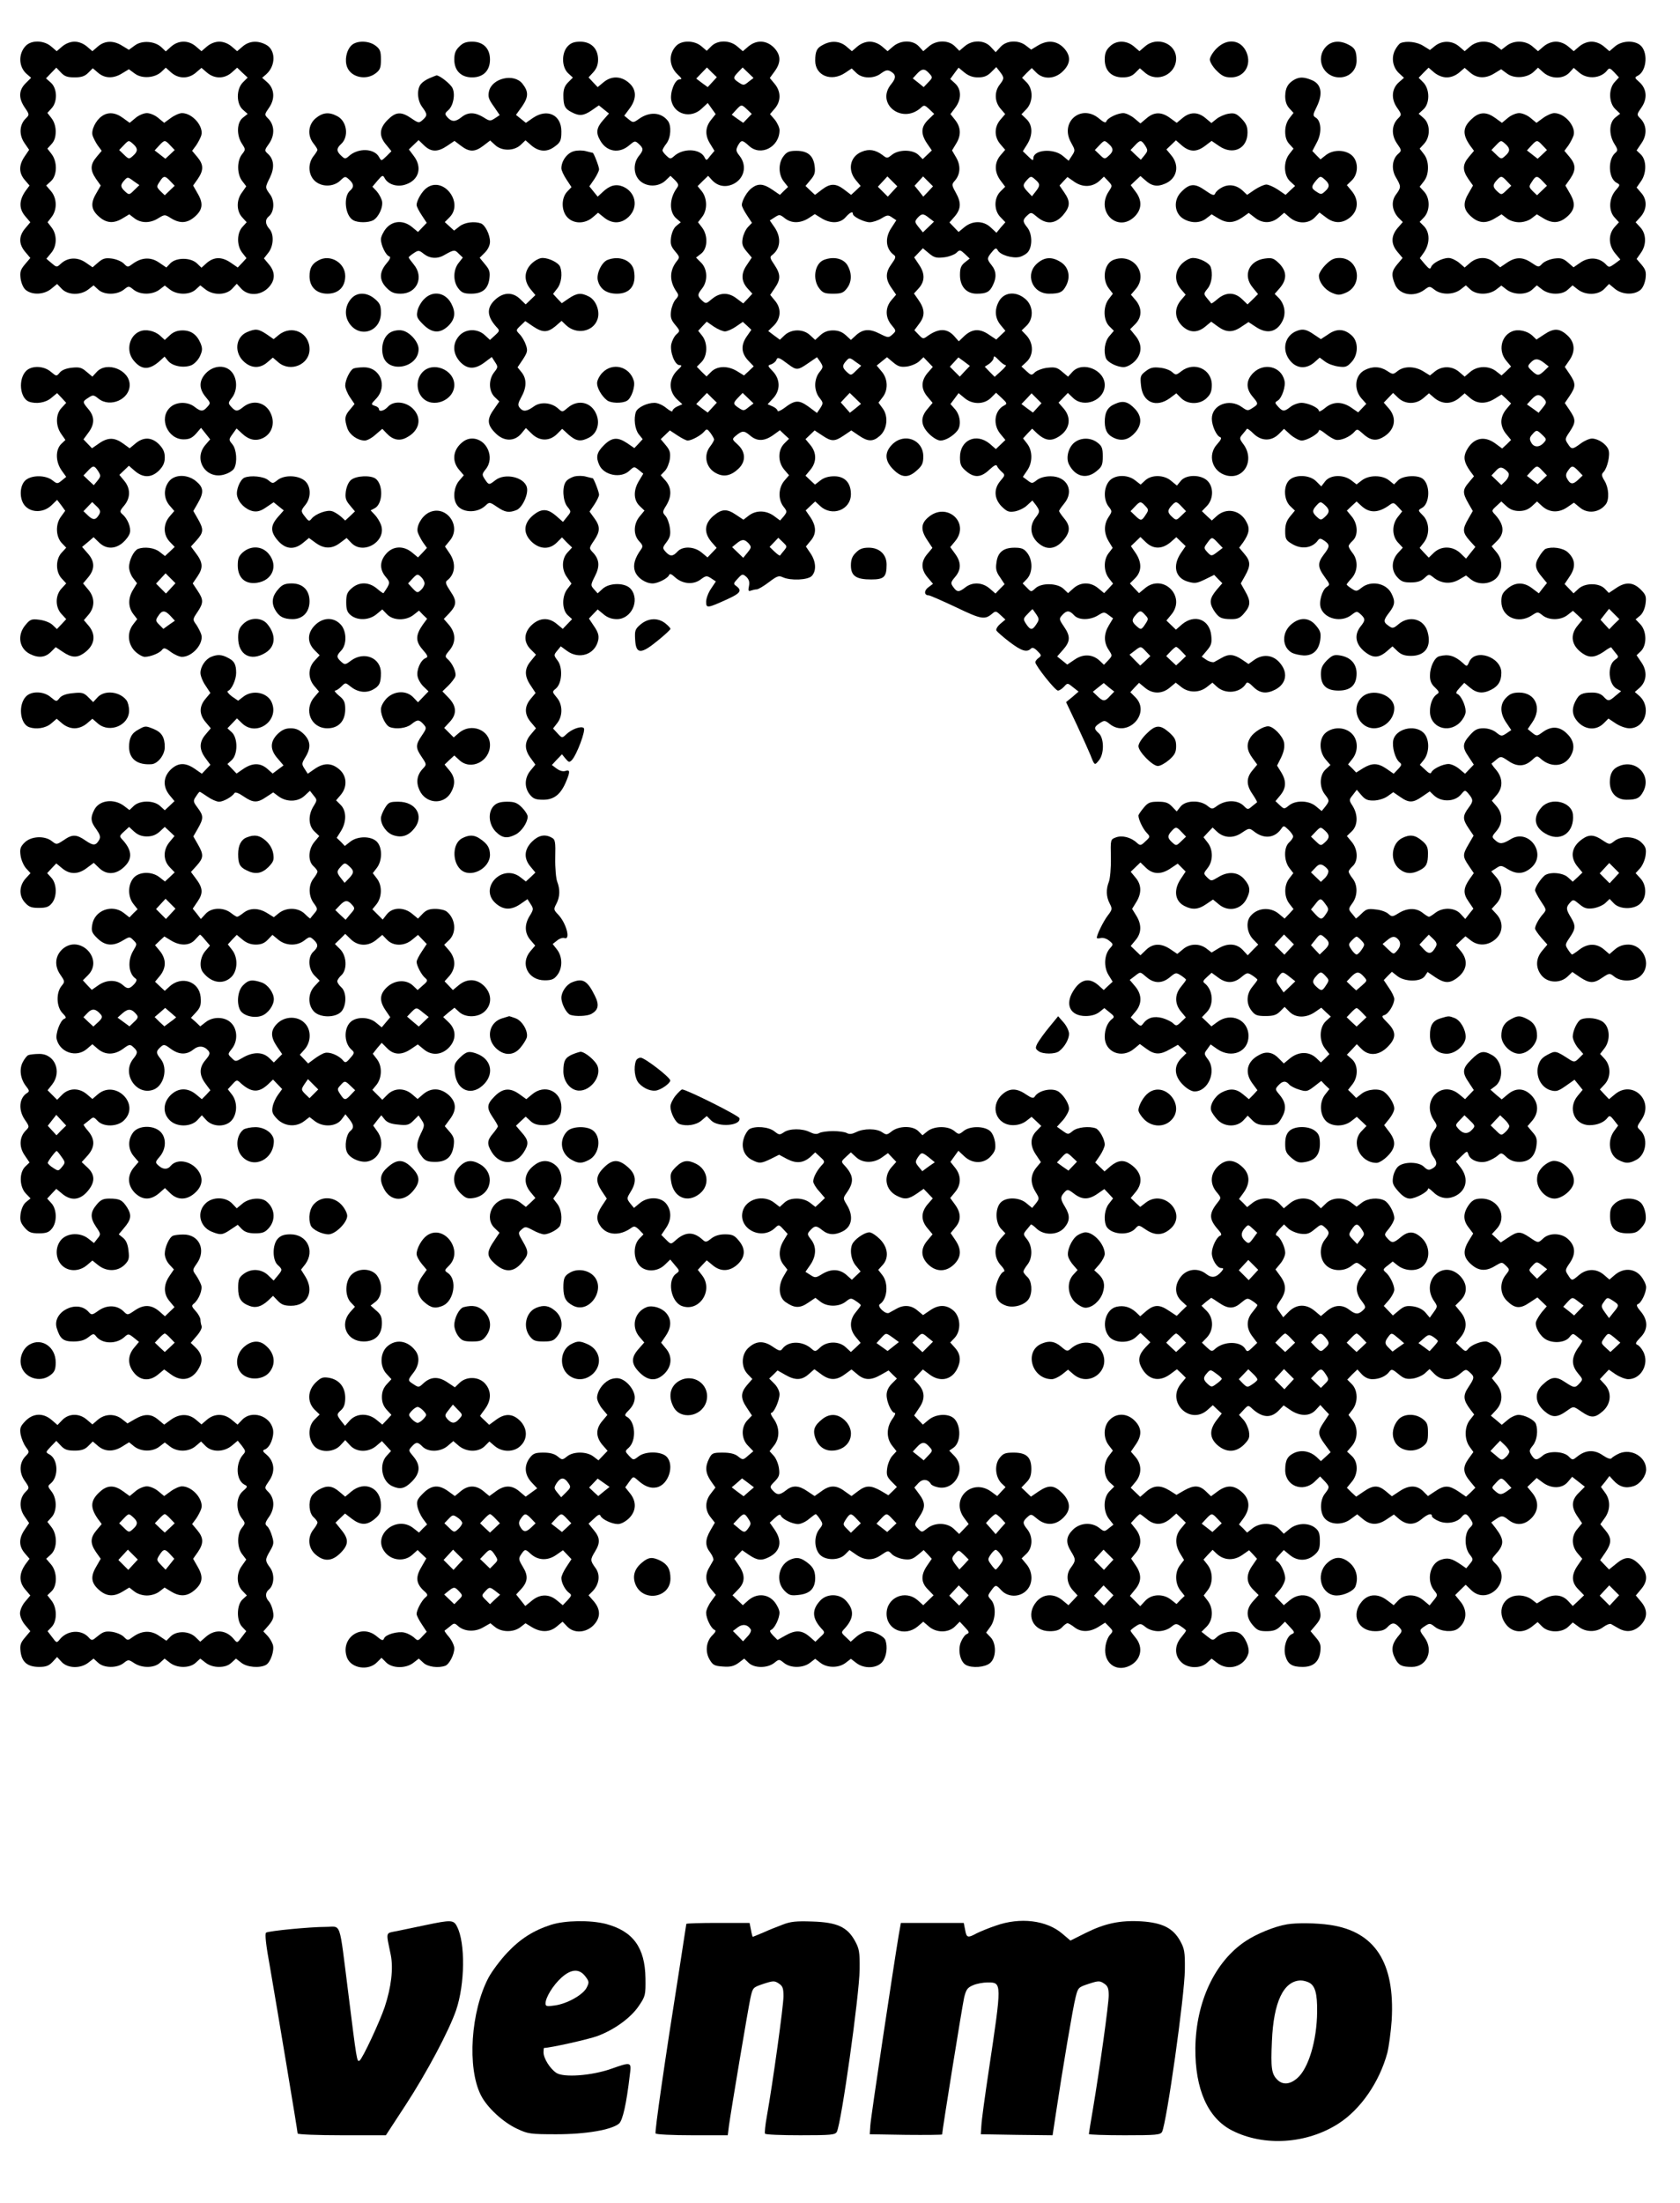 <?xml version="1.0" encoding="UTF-8" standalone="yes"?>
<svg version="1.0" xmlns="http://www.w3.org/2000/svg" width="635pt" height="832pt" viewBox="0 0 847 1110" preserveAspectRatio="xMidYMid meet">
  <g transform="translate(0,1110) scale(0.1,-0.1)" fill="#000000" stroke="none">
    <path d="M130 10870 c-39 -39 -38 -106 3 -142 l23 -20 -28 -28 c-35 -35 -36
-75 -4 -122 24 -35 24 -36 5 -55 -32 -31 -35 -82 -7 -123 l24 -35 -23 -34
c-30 -44 -29 -83 1 -118 l24 -28 -20 -27 c-33 -47 -34 -89 -3 -126 l27 -32
-26 -31 c-33 -39 -33 -79 0 -118 l26 -31 -27 -32 c-23 -27 -26 -39 -22 -72 4
-25 14 -48 27 -58 33 -26 92 -23 128 7 l29 24 23 -24 c31 -33 95 -34 134 -4
l27 21 23 -21 c29 -28 94 -28 129 -1 25 20 25 20 50 0 34 -27 96 -26 131 1
l26 20 26 -20 c36 -28 100 -28 130 0 l23 21 27 -21 c39 -30 103 -29 134 4 l23
25 23 -25 c34 -37 96 -35 135 4 37 37 38 79 4 119 l-25 30 22 28 c27 34 30 94
5 121 -21 24 -22 47 -2 63 27 22 30 78 6 110 -26 36 -26 34 0 87 23 48 20 90
-11 118 -18 16 -18 18 7 53 29 43 26 93 -6 125 -19 19 -19 20 6 56 30 44 26
95 -11 127 l-25 22 21 18 c49 44 48 123 -2 149 -42 22 -84 19 -117 -9 l-28
-24 -28 24 c-18 15 -41 24 -62 24 -21 0 -44 -9 -62 -24 l-28 -24 -28 24 c-37
32 -87 32 -124 0 l-28 -25 -22 21 c-33 31 -98 36 -134 9 l-30 -22 -33 20 c-44
28 -88 27 -123 -3 l-28 -24 -28 24 c-18 15 -41 24 -62 24 -21 0 -44 -9 -62
-24 l-28 -24 -28 24 c-36 31 -98 33 -127 4z m245 -160 c35 0 52 6 69 23 l23
23 27 -23 c34 -29 78 -30 122 -2 l33 20 30 -22 c36 -27 101 -22 134 9 l22 21
28 -25 c37 -32 87 -32 124 0 l28 24 28 -24 c38 -32 87 -32 124 0 l28 25 26
-25 27 -25 -24 -24 c-34 -34 -34 -108 0 -138 l24 -21 -24 -19 c-31 -24 -33
-88 -5 -131 19 -29 19 -30 0 -54 -26 -34 -25 -101 2 -135 l20 -26 -21 -30
c-30 -39 -29 -95 1 -127 l22 -24 -21 -23 c-29 -31 -30 -95 -1 -131 l21 -27
-22 -24 -22 -23 -35 24 c-45 31 -84 30 -120 0 l-28 -25 -23 22 c-32 30 -103
30 -133 1 l-21 -22 -37 25 c-42 29 -88 26 -132 -6 -26 -19 -26 -19 -46 1 -11
11 -38 22 -60 25 -32 4 -45 1 -68 -19 l-29 -25 -35 24 c-42 29 -91 26 -125 -6
-21 -19 -21 -19 -47 3 l-26 22 23 28 c31 35 32 93 3 130 l-20 26 20 26 c29 37
28 95 -3 131 l-24 28 24 22 c32 29 33 98 3 137 l-21 27 21 23 c14 15 21 35 21
63 0 26 -8 50 -21 67 l-21 27 21 23 c31 33 29 100 -3 129 l-25 22 26 27 26 27
23 -24 c18 -20 33 -25 69 -25z"/>
    <path d="M512 10514 c-31 -22 -54 -70 -46 -97 4 -12 15 -34 26 -50 l20 -27
-26 -31 c-32 -38 -33 -66 -3 -110 l24 -34 -24 -42 c-29 -50 -24 -82 19 -118
36 -30 72 -32 116 -5 l33 20 26 -20 c33 -25 79 -26 120 0 33 20 33 20 65 0 44
-27 80 -25 116 5 43 36 48 68 19 118 l-24 42 24 34 c30 44 29 72 -3 110 l-26
31 20 27 c11 16 22 38 26 50 14 45 -44 113 -97 113 -13 0 -38 -11 -57 -25
l-33 -24 -29 24 c-16 14 -42 25 -58 25 -16 0 -42 -11 -58 -25 l-29 -24 -33 24
c-39 29 -76 32 -108 9z m160 -141 c23 -21 23 -36 -2 -58 -20 -18 -21 -18 -45
5 l-25 24 22 23 c26 27 26 28 50 6z m186 -6 l22 -23 -23 -22 -24 -22 -27 21
-27 21 22 24 c28 30 30 30 57 1z m-182 -225 c-25 -25 -26 -25 -46 -7 -24 22
-25 33 -4 56 16 18 18 18 46 -3 l30 -21 -26 -25z m182 45 l22 -23 -25 -24 -25
-24 -22 21 c-20 21 -20 23 -4 47 20 32 27 32 54 3z"/>
    <path d="M1771 10871 c-26 -26 -35 -76 -21 -110 21 -52 97 -67 144 -30 22 17
26 28 26 69 0 41 -4 52 -26 69 -34 27 -97 28 -123 2z"/>
    <path d="M2315 10865 c-19 -18 -25 -35 -25 -65 0 -56 34 -90 90 -90 56 0 90
34 90 90 0 56 -34 90 -90 90 -30 0 -47 -6 -65 -25z"/>
    <path d="M2862 10867 c-32 -34 -31 -105 2 -136 l24 -22 -24 -24 c-17 -17 -24
-35 -24 -64 0 -53 7 -69 41 -86 39 -21 61 -19 102 9 l36 25 26 -21 25 -20 -30
-34 c-34 -39 -37 -64 -13 -104 32 -55 94 -65 143 -24 30 25 31 26 50 9 25 -23
25 -31 0 -62 -29 -37 -27 -93 6 -124 35 -32 93 -32 129 1 l25 24 23 -22 c18
-19 20 -25 9 -40 -39 -54 -39 -123 -1 -154 l21 -18 -22 -18 c-13 -10 -23 -33
-27 -58 -4 -33 -1 -45 20 -70 25 -30 25 -30 6 -54 -35 -47 -34 -100 3 -152 10
-14 9 -21 -6 -37 -10 -11 -20 -37 -23 -58 -4 -32 0 -45 21 -70 25 -30 25 -31
6 -48 -11 -10 -22 -32 -26 -50 -7 -40 18 -105 42 -105 13 0 12 -5 -9 -24 -47
-44 -48 -108 -2 -150 l25 -23 -25 -11 c-14 -6 -25 -17 -25 -23 0 -6 -14 1 -31
15 -18 15 -43 26 -60 26 -37 0 -84 -23 -93 -45 -12 -33 -6 -87 14 -113 l20
-25 -21 -23 -21 -22 -35 24 c-49 33 -78 31 -119 -10 -36 -36 -41 -59 -23 -99
24 -53 110 -69 152 -29 24 22 24 22 47 4 l23 -19 -21 -35 c-30 -48 -29 -98 3
-128 l24 -23 -24 -29 c-32 -38 -33 -93 -3 -125 19 -20 20 -27 10 -41 -32 -44
-42 -80 -31 -111 12 -33 53 -61 89 -61 27 0 77 26 83 42 3 9 12 6 29 -10 38
-35 92 -40 129 -13 28 21 32 21 54 7 l24 -16 -24 -36 c-14 -20 -25 -50 -25
-66 0 -34 5 -34 108 13 64 29 74 43 45 65 -17 12 -16 14 6 38 23 25 25 25 44
9 13 -13 17 -26 13 -46 -5 -24 -3 -28 10 -23 9 3 22 6 29 6 7 0 35 16 61 36
41 31 50 35 71 25 40 -18 127 -14 146 7 24 26 21 73 -7 114 l-23 34 23 28 c31
35 30 74 0 119 l-24 35 24 23 24 22 24 -22 c60 -57 156 -21 156 59 0 57 -31
90 -84 90 -29 0 -52 -7 -70 -21 l-27 -21 -24 22 -24 23 24 29 c33 39 33 87 0
126 l-24 29 23 22 23 22 38 -25 c47 -32 63 -32 110 0 l37 25 37 -25 c46 -32
72 -33 106 -3 38 32 45 98 16 138 l-22 30 20 26 c30 37 28 94 -4 131 l-25 30
26 21 26 21 31 -26 c25 -21 38 -25 70 -21 21 3 49 15 61 26 l22 21 23 -24 24
-25 -27 -31 c-33 -40 -33 -80 0 -119 l26 -31 -26 -31 c-37 -43 -34 -83 8 -125
20 -20 44 -34 58 -34 25 0 64 23 85 50 20 25 15 76 -11 107 l-24 27 21 28 20
27 29 -24 c41 -35 100 -34 135 1 l25 25 29 -27 c27 -25 28 -29 12 -37 -50 -26
-59 -97 -18 -145 l24 -29 -24 -23 -24 -23 -31 27 c-68 56 -150 19 -150 -68 0
-37 5 -48 31 -70 41 -35 75 -33 117 7 25 23 36 28 39 18 3 -7 14 -20 24 -29
17 -15 17 -17 -7 -45 -35 -41 -32 -90 6 -129 27 -26 36 -30 67 -25 20 4 48 17
62 31 l26 24 18 -23 c21 -30 21 -34 -3 -65 -29 -38 -26 -86 9 -121 43 -42 89
-40 130 6 38 43 39 74 6 113 -14 17 -25 33 -25 37 0 4 11 20 25 37 53 63 16
138 -68 138 -28 0 -53 -7 -69 -19 -23 -18 -25 -19 -48 -1 l-23 17 21 31 c29
40 29 100 1 136 l-21 27 23 25 23 24 25 -24 c36 -33 65 -40 99 -22 63 33 79
95 36 146 l-27 31 24 25 23 24 26 -25 c56 -54 160 -12 160 65 0 76 -112 122
-163 66 l-22 -24 -30 25 c-24 21 -36 24 -72 20 -24 -2 -53 -13 -64 -22 -18
-18 -20 -17 -44 5 l-25 23 25 23 c37 34 37 94 0 134 l-24 25 25 24 c37 36 34
101 -7 135 -48 41 -109 34 -134 -15 -22 -42 -18 -83 10 -117 l24 -29 -23 -22
-23 -22 -39 26 c-46 31 -84 28 -124 -10 l-26 -25 -22 25 c-37 42 -80 42 -138
0 -19 -14 -22 -13 -42 8 l-22 23 26 35 c29 39 27 72 -7 120 l-21 30 21 23 c34
36 36 75 6 120 l-26 39 22 23 22 23 30 -25 c26 -22 38 -25 74 -21 24 2 53 13
64 22 18 18 20 17 44 -5 l24 -23 -24 -19 c-20 -16 -25 -29 -25 -64 0 -58 33
-94 84 -94 48 0 65 8 81 41 20 39 19 72 -5 102 -25 31 -25 36 1 67 18 22 22
22 30 8 13 -23 73 -41 109 -33 16 4 37 16 45 28 21 30 19 89 -5 120 -25 31
-25 39 0 62 19 17 20 16 50 -9 46 -38 90 -35 129 9 37 43 39 69 7 115 l-24 35
20 22 20 21 36 -25 c43 -29 91 -26 127 7 l21 20 22 -23 c21 -23 21 -23 2 -52
-67 -102 46 -210 131 -126 37 37 38 82 4 126 l-24 32 24 23 25 23 23 -20 c32
-30 61 -36 100 -19 62 25 76 92 32 144 l-24 29 24 23 24 23 31 -27 c39 -33 74
-33 116 -1 l33 25 38 -26 c70 -48 143 -13 143 68 0 31 -7 46 -30 70 -26 26
-36 30 -66 25 -19 -3 -46 -15 -60 -26 l-26 -21 -30 25 c-38 32 -78 32 -116 0
l-29 -24 -33 24 c-43 32 -81 32 -119 -1 l-31 -26 -31 26 c-17 14 -42 26 -55
26 -30 0 -81 -25 -86 -42 -3 -9 -15 -4 -37 15 -90 75 -199 -18 -141 -121 21
-38 22 -40 5 -66 l-17 -26 -30 25 c-47 39 -148 31 -148 -13 0 -13 -5 -11 -26
10 l-27 26 22 35 c29 47 28 97 -4 127 l-25 24 25 26 c34 36 35 101 1 135 l-23
23 24 25 25 24 23 -23 c36 -36 94 -33 134 7 41 40 41 80 2 120 -36 35 -81 38
-129 9 l-33 -20 -26 20 c-38 30 -98 27 -128 -6 l-25 -27 -25 27 c-32 35 -92
36 -131 3 l-27 -23 -23 23 c-32 32 -93 32 -131 -1 l-28 -24 -22 24 c-30 33
-91 33 -130 0 l-28 -24 -28 24 c-18 15 -41 24 -62 24 -21 0 -44 -9 -62 -24
l-28 -24 -28 24 c-32 27 -75 31 -116 9 -33 -16 -41 -33 -41 -81 0 -75 81 -108
151 -61 l33 22 23 -22 c29 -30 90 -31 126 -2 21 15 31 18 46 10 29 -16 30 -33
5 -64 -82 -98 53 -206 149 -120 16 15 19 14 42 -7 l25 -24 -30 -29 c-37 -36
-39 -71 -6 -120 l24 -35 -23 -22 -23 -22 -21 21 c-28 28 -99 29 -134 1 -24
-19 -25 -19 -48 -1 -35 26 -68 32 -105 16 -59 -24 -72 -92 -29 -143 l24 -29
-24 -23 -24 -22 -34 26 c-43 33 -71 33 -114 0 l-34 -26 -24 22 -24 23 25 30
c22 26 25 38 21 71 -7 53 -36 76 -92 76 -35 0 -48 -5 -64 -26 -28 -35 -27 -93
0 -128 l22 -28 -21 -20 -20 -20 -38 26 c-44 30 -70 33 -102 10 -24 -16 -52
-64 -52 -87 0 -8 12 -31 26 -52 l25 -38 -21 -22 c-11 -12 -23 -38 -26 -57 -5
-27 -1 -40 20 -65 l26 -31 -26 -39 c-30 -44 -27 -83 8 -120 l21 -23 -23 -25
-23 -24 -32 24 c-42 33 -85 32 -125 -1 -30 -25 -31 -26 -50 -9 -25 23 -25 31
0 62 29 37 27 97 -5 129 l-26 26 26 20 c33 26 35 92 4 132 l-20 26 20 26 c28
35 27 93 0 129 l-22 27 26 26 27 26 20 -22 c27 -29 64 -37 101 -22 60 25 78
93 38 144 -19 24 -20 30 -9 52 17 30 22 30 56 -1 59 -55 154 -6 154 79 0 13
-11 37 -24 53 l-24 28 24 28 c32 37 32 86 -1 125 l-24 29 24 33 c34 46 32 84
-4 121 -38 37 -87 39 -128 5 l-28 -24 -28 24 c-38 33 -99 33 -131 1 l-23 -23
-27 23 c-35 30 -98 31 -126 3 -41 -41 -38 -104 7 -146 21 -19 22 -24 9 -24
-24 0 -49 -65 -42 -105 14 -72 99 -95 154 -42 l30 28 20 -28 20 -28 -24 -30
c-29 -37 -31 -77 -3 -121 l21 -34 -21 -25 c-19 -25 -20 -26 -30 -6 -24 43
-108 45 -153 4 -17 -15 -20 -15 -38 2 -11 10 -20 22 -20 27 0 6 9 21 20 35 22
29 26 89 7 114 -34 44 -93 48 -147 9 -27 -19 -29 -19 -51 -1 l-22 18 26 35
c38 50 37 98 -4 132 -40 34 -88 34 -127 1 l-29 -24 -23 24 -23 25 24 26 c16
18 24 37 24 64 0 55 -35 90 -90 90 -30 0 -47 -6 -63 -23z m729 -181 l-23 -25
-29 21 -29 22 27 28 27 28 25 -25 25 -24 -23 -25z m183 2 c-23 -19 -26 -19
-49 -4 -30 20 -31 24 -3 53 l22 23 27 -26 28 -27 -25 -19z m1157 22 c30 0 47
7 66 26 l26 26 18 -23 c23 -30 23 -35 -1 -66 -27 -35 -26 -85 4 -120 l24 -28
-24 -28 c-32 -37 -32 -87 0 -124 l24 -28 -24 -28 c-31 -37 -31 -84 0 -126 l24
-32 -24 -24 c-34 -34 -33 -97 1 -130 l24 -25 -23 -26 -22 -27 -29 27 c-37 35
-92 35 -133 1 l-29 -24 -23 24 -23 24 27 31 c32 38 33 70 4 121 -20 36 -20 40
-5 57 29 32 32 77 8 118 l-21 36 20 33 c27 43 25 83 -4 120 l-24 30 24 32 c32
42 32 92 0 122 l-25 23 21 29 21 28 29 -24 c21 -17 42 -25 69 -25z m-246 20
c18 -20 18 -21 -5 -45 l-23 -24 -27 22 -28 22 21 23 c25 27 39 28 62 2z m-918
-182 l23 -22 -21 -22 -22 -23 -29 20 -29 21 22 24 c27 29 27 29 56 2z m1825
-175 c23 -21 23 -36 -2 -58 -20 -18 -21 -18 -45 5 l-25 24 22 23 c26 27 26 28
50 6z m182 -7 c14 -23 14 -26 -3 -48 l-19 -23 -26 24 -26 25 22 23 c27 29 32
29 52 -1z m-1274 -231 l-24 -26 -25 25 -25 25 24 26 24 26 25 -25 25 -25 -24
-26z m180 0 l-25 -26 -22 28 -22 27 21 23 22 24 25 -25 25 -25 -24 -26z m542
58 c23 -20 23 -29 -1 -59 l-18 -23 -22 23 c-25 27 -26 34 -4 58 20 22 22 22
45 1z m-922 -171 c0 -14 57 -42 85 -42 15 0 42 9 60 20 28 17 33 18 53 4 l21
-14 -24 -37 c-35 -51 -30 -107 12 -138 11 -8 9 -16 -12 -45 -31 -42 -32 -76
-1 -120 l24 -35 -24 -28 c-32 -38 -31 -87 1 -125 24 -29 24 -29 5 -47 -20 -18
-22 -18 -66 4 -51 26 -85 23 -121 -11 l-23 -21 -26 24 c-18 16 -37 24 -64 24
-27 0 -46 -8 -64 -24 l-26 -24 -26 24 c-34 32 -93 32 -128 0 l-24 -23 -30 22
-29 22 29 28 c36 37 38 87 4 126 l-23 28 23 34 c31 45 30 70 -2 118 -22 32
-24 39 -12 48 43 32 48 88 14 139 l-25 36 25 16 c23 15 26 15 51 -5 33 -26 77
-26 119 0 l32 21 34 -21 c46 -28 94 -26 121 5 22 25 37 32 37 17z m385 -21
l24 -18 -28 -27 -28 -27 -22 27 c-20 25 -20 28 -5 46 21 23 30 23 59 -1z
m-1030 -571 c11 0 36 11 55 24 l35 24 22 -20 21 -20 -25 -36 c-29 -44 -26 -83
12 -122 l25 -26 -24 -23 -25 -23 -34 21 c-47 29 -101 28 -132 -3 l-23 -23 -25
24 -24 25 23 23 c31 31 33 96 4 133 l-20 25 21 23 22 23 36 -25 c19 -13 45
-24 56 -24z m1415 -170 c6 0 -4 -13 -22 -29 l-33 -30 -25 25 -25 26 23 15 c12
9 22 22 22 31 0 10 7 7 25 -12 13 -14 29 -26 35 -26z m-1094 3 c40 -30 47 -29
99 7 l44 30 17 -24 c15 -24 15 -27 -5 -52 -13 -16 -21 -41 -21 -64 0 -23 8
-48 21 -64 20 -25 20 -28 5 -52 l-17 -25 -43 32 c-49 35 -68 34 -123 -8 -18
-13 -33 -19 -33 -13 0 6 -11 16 -25 22 l-25 11 27 29 c38 40 38 96 -1 137 -27
28 -27 29 -8 35 11 4 23 14 26 22 6 16 13 14 62 -23z m340 -31 c-25 -25 -26
-25 -46 -7 -24 22 -25 33 -4 56 16 18 18 18 46 -3 l30 -21 -26 -25z m548 -3
l-25 -27 -25 25 -25 25 22 24 21 23 29 -21 29 -22 -26 -27z m-1273 -183 l-23
-25 -29 21 -29 22 27 28 27 28 25 -25 25 -24 -23 -25z m183 2 c-23 -19 -26
-19 -49 -4 -30 20 -31 24 -3 53 l22 23 27 -26 28 -27 -25 -19z m539 -6 l-28
-22 -23 26 -23 26 22 24 23 24 28 -27 29 -28 -28 -23z m916 2 l-21 -23 -29 21
-29 22 26 27 25 27 25 -25 25 -25 -22 -24z m-1629 -159 c0 -5 -9 -21 -20 -35
-35 -45 -21 -109 31 -135 38 -20 74 -13 112 23 38 36 37 84 -3 121 -29 26 -30
28 -13 43 35 29 43 30 75 3 36 -31 74 -29 121 6 l29 21 23 -22 23 -21 -24 -24
c-33 -33 -33 -93 0 -132 l24 -28 -24 -28 c-30 -36 -32 -94 -4 -130 19 -24 19
-26 2 -48 l-19 -22 -31 23 c-40 29 -91 30 -128 1 l-26 -20 -36 24 c-48 33 -74
31 -117 -6 -44 -39 -47 -83 -9 -129 l27 -31 -23 -24 -23 -24 -29 24 c-38 32
-97 34 -123 5 -23 -25 -37 -25 -59 -1 -17 19 -17 21 5 50 17 23 21 38 16 71
-3 23 -13 50 -22 60 -16 18 -16 21 4 53 28 46 27 89 -3 124 l-25 28 21 22 c11
11 22 39 25 60 4 32 0 45 -21 70 l-25 30 23 22 23 22 38 -25 c21 -14 44 -26
52 -26 20 0 67 26 83 45 13 15 15 15 32 -7 9 -13 18 -27 18 -33z m353 -559
c-10 -12 -19 -23 -20 -25 -2 -3 -14 6 -28 19 l-25 24 22 23 22 23 23 -22 c22
-21 22 -22 6 -42z m-179 36 c15 -18 15 -21 -5 -46 l-22 -27 -28 27 -28 27 22
18 c28 23 40 23 61 1z"/>
    <path d="M4153 9790 c-46 -19 -58 -98 -22 -144 17 -22 28 -26 69 -26 41 0 52
4 69 26 25 31 27 74 6 113 -19 38 -71 51 -122 31z"/>
    <path d="M5595 10865 c-19 -18 -25 -35 -25 -65 0 -56 34 -90 90 -90 29 0 47 6
64 23 l23 23 27 -23 c61 -52 156 -8 156 72 0 76 -96 114 -157 61 l-28 -24 -28
24 c-38 32 -90 32 -122 -1z"/>
    <path d="M6134 10856 c-19 -19 -34 -44 -34 -56 0 -12 15 -37 34 -56 27 -27 42
-34 73 -34 66 0 105 62 78 126 -27 64 -97 74 -151 20z"/>
    <path d="M6685 10864 c-55 -60 -13 -154 69 -154 49 0 86 36 86 84 0 48 -8 65
-41 81 -44 23 -86 19 -114 -11z"/>
    <path d="M7062 10883 c-7 -3 -19 -18 -28 -35 -20 -39 -12 -87 20 -117 l25 -23
-25 -22 c-37 -32 -41 -83 -11 -127 25 -36 25 -37 6 -56 -32 -32 -35 -82 -6
-125 25 -36 25 -37 6 -54 -30 -27 -35 -78 -10 -119 26 -45 26 -49 0 -85 -26
-34 -21 -81 12 -117 l22 -22 -27 -31 c-33 -40 -33 -80 0 -119 l26 -31 -26 -31
c-30 -35 -32 -55 -12 -103 22 -52 95 -65 147 -27 27 20 27 20 52 1 34 -27 96
-26 131 1 l27 21 23 -21 c30 -28 94 -28 130 0 l26 20 26 -20 c36 -28 100 -28
130 0 l23 21 27 -21 c17 -13 41 -21 67 -21 28 0 48 7 63 21 l23 21 27 -21 c39
-30 103 -29 134 4 l23 24 29 -24 c36 -30 95 -33 128 -7 13 10 23 33 27 58 4
33 1 45 -20 70 l-25 29 21 30 c30 41 28 97 -2 129 l-24 26 22 24 c35 37 38 87
8 122 l-25 29 21 30 c30 41 30 107 1 136 l-22 21 25 37 c29 42 26 92 -6 124
-19 19 -19 20 6 56 31 45 26 95 -12 128 -24 21 -24 23 -6 32 46 25 52 125 8
156 -33 23 -91 19 -124 -9 l-28 -24 -28 24 c-18 15 -41 24 -62 24 -21 0 -44
-9 -62 -24 l-28 -24 -28 24 c-18 15 -41 24 -62 24 -21 0 -44 -9 -62 -24 l-28
-24 -28 24 c-36 31 -94 32 -131 3 l-26 -20 -26 20 c-37 29 -95 28 -131 -3
l-28 -24 -28 24 c-35 30 -85 31 -121 3 l-26 -21 -34 21 c-31 20 -84 26 -114
14z m233 -173 c21 0 44 9 62 24 l28 24 28 -24 c35 -30 79 -31 123 -3 l33 20
30 -22 c36 -27 101 -22 134 9 l22 21 28 -25 c39 -33 99 -33 130 0 l22 24 28
-24 c42 -36 111 -29 142 13 9 12 15 9 34 -11 l24 -26 -21 -23 c-32 -34 -31
-105 3 -137 l24 -23 -24 -19 c-32 -25 -34 -86 -5 -133 18 -28 18 -34 5 -45
-39 -33 -36 -128 6 -151 19 -10 19 -11 -6 -40 -33 -40 -35 -103 -3 -136 l21
-23 -20 -22 c-35 -38 -34 -93 2 -136 l25 -30 -28 -21 c-29 -20 -29 -20 -48 0
-33 32 -83 35 -125 6 l-35 -24 -29 25 c-23 20 -36 23 -68 19 -22 -3 -49 -14
-60 -25 -19 -20 -19 -20 -55 4 -44 30 -80 30 -124 0 l-34 -23 -28 23 c-36 32
-86 31 -123 0 l-28 -24 -28 24 c-16 13 -39 24 -53 24 -32 0 -80 -25 -88 -45
-5 -14 -10 -11 -32 14 l-25 30 20 28 c31 44 32 102 0 134 l-21 21 22 23 c31
33 31 97 0 130 l-22 24 21 27 c14 18 21 41 21 69 0 28 -7 51 -21 69 l-21 27
22 24 c33 35 32 101 -2 130 l-25 22 23 21 c34 29 34 103 0 137 l-23 23 25 26
25 25 29 -25 c19 -15 42 -24 63 -24z"/>
    <path d="M7428 10507 c-53 -45 -57 -81 -16 -140 l20 -27 -26 -31 c-32 -38 -33
-66 -3 -110 l24 -34 -24 -42 c-29 -50 -24 -82 19 -118 36 -30 72 -32 116 -5
l33 20 26 -20 c15 -12 41 -20 63 -20 22 0 48 8 63 20 l26 20 33 -20 c44 -27
80 -25 116 5 43 36 48 68 19 118 l-24 42 24 34 c30 44 29 72 -3 110 l-26 31
20 27 c11 16 22 38 26 50 14 45 -44 113 -97 113 -13 0 -38 -11 -57 -25 l-33
-24 -29 24 c-16 14 -42 25 -58 25 -16 0 -42 -11 -58 -25 l-29 -24 -33 24 c-42
31 -77 32 -112 2z m164 -134 c23 -21 23 -36 -2 -58 -20 -18 -21 -18 -45 5
l-25 24 22 23 c26 27 26 28 50 6z m186 -6 l22 -23 -23 -22 -24 -22 -27 21 -27
21 22 24 c28 30 30 30 57 1z m-180 -180 l22 -23 -25 -24 c-24 -23 -25 -23 -45
-5 -24 22 -25 33 -3 57 21 23 25 23 51 -5z m180 0 l22 -23 -25 -24 -25 -24
-22 21 c-20 21 -20 23 -4 47 20 32 27 32 54 3z"/>
    <path d="M2165 10706 c-17 -7 -36 -20 -43 -29 -22 -26 -19 -83 6 -116 27 -37
27 -43 3 -65 -19 -17 -21 -17 -58 8 -51 35 -78 33 -119 -8 -43 -43 -45 -82 -7
-126 l26 -32 -25 -25 c-26 -25 -26 -25 -37 -5 -24 45 -106 48 -153 5 -17 -15
-20 -15 -38 2 -25 23 -25 37 -1 59 41 37 30 116 -20 141 -41 22 -73 18 -108
-11 -38 -32 -43 -87 -11 -127 11 -14 20 -28 20 -32 0 -4 -9 -18 -20 -32 -29
-37 -27 -93 6 -124 34 -32 93 -32 128 0 25 24 26 24 46 6 24 -22 25 -38 5 -55
-36 -30 -26 -128 16 -150 23 -13 75 -13 100 0 28 16 52 68 44 99 -4 14 -16 36
-27 48 l-21 22 26 31 c24 28 27 29 36 12 17 -32 64 -46 105 -32 68 22 86 87
41 145 l-24 32 25 24 24 23 28 -27 c35 -34 69 -34 116 -2 l37 25 33 -25 c42
-32 70 -32 113 1 l34 26 25 -23 c33 -31 95 -31 129 1 l24 23 31 -27 c36 -30
75 -33 110 -9 35 24 40 33 40 81 0 83 -71 117 -143 68 l-36 -25 -25 20 -25 20
31 43 c33 48 33 75 1 115 -43 53 -153 27 -168 -39 -6 -27 -2 -40 24 -76 l30
-44 -24 -16 c-23 -15 -27 -15 -58 5 -43 26 -77 27 -110 1 -31 -25 -49 -25 -71
-2 -15 18 -15 20 4 37 25 22 36 79 21 111 -9 20 -65 65 -81 64 -3 -1 -19 -7
-35 -14z"/>
    <path d="M6525 10698 c-32 -19 -44 -41 -45 -82 0 -27 7 -47 21 -62 l21 -23
-21 -27 c-13 -17 -21 -41 -21 -67 0 -28 7 -48 21 -63 l21 -23 -21 -27 c-31
-39 -29 -108 4 -138 l25 -23 -24 -22 -24 -23 -38 26 c-21 14 -48 26 -59 26
-11 0 -38 -12 -59 -26 l-38 -26 -21 20 c-32 30 -70 36 -105 18 -16 -8 -32 -22
-35 -31 -5 -12 -14 -10 -51 16 -51 36 -78 35 -119 -7 -44 -43 -36 -113 14
-139 39 -21 82 -19 112 5 l26 20 33 -20 c43 -26 77 -25 120 3 l34 24 30 -23
c38 -31 84 -31 121 0 l28 24 28 -24 c39 -33 95 -33 127 1 l23 24 32 -24 c42
-33 85 -32 124 1 40 34 43 88 6 132 l-24 29 24 23 c36 34 35 100 -1 129 -35
28 -93 27 -128 0 l-28 -22 -21 21 -20 21 23 44 c26 48 22 109 -7 125 -14 9
-14 14 7 56 31 65 22 112 -25 132 -41 17 -63 17 -90 2z m157 -505 c23 -21 23
-36 -1 -57 -18 -17 -21 -17 -45 -1 -26 17 -26 25 2 58 19 21 21 21 44 0z"/>
    <path d="M2893 10338 c-34 -9 -63 -49 -63 -86 0 -11 12 -36 26 -57 l25 -38
-22 -23 c-30 -32 -30 -96 1 -129 32 -34 88 -34 127 -1 l28 24 30 -24 c42 -34
89 -32 126 5 49 49 33 124 -31 151 -35 14 -66 6 -101 -27 l-26 -24 -21 26 -21
26 25 36 c13 20 24 42 24 50 0 14 -27 83 -32 83 -2 0 -17 4 -33 8 -17 5 -45 5
-62 0z"/>
    <path d="M2152 10154 c-24 -16 -52 -64 -52 -87 0 -8 12 -31 26 -52 l25 -38
-22 -23 -22 -23 -29 24 c-44 37 -98 34 -132 -6 -14 -17 -26 -42 -26 -55 0 -30
25 -81 42 -86 9 -3 4 -15 -15 -37 -36 -43 -36 -84 2 -122 23 -23 38 -29 71
-29 82 0 119 84 65 148 -14 17 -25 32 -25 35 0 2 11 12 25 21 24 16 27 16 52
-4 30 -23 68 -26 103 -5 48 27 52 28 72 7 l21 -20 -22 -28 c-27 -35 -28 -93 0
-128 16 -21 29 -26 64 -26 56 0 85 23 92 76 4 33 1 45 -22 72 l-27 33 26 26
c16 16 26 37 26 55 0 36 -24 83 -45 92 -33 12 -83 6 -109 -15 l-27 -21 -23 21
-24 22 24 24 c73 73 -30 208 -114 149z"/>
    <path d="M1605 9788 c-33 -17 -45 -40 -45 -80 0 -54 35 -88 90 -88 56 0 90 34
90 89 0 67 -76 112 -135 79z"/>
    <path d="M2679 9771 c-38 -38 -39 -87 -4 -129 l24 -29 -24 -23 -25 -24 -28 27
c-36 35 -80 35 -120 2 -50 -42 -50 -86 -1 -141 19 -20 19 -21 -6 -44 l-25 -23
-26 24 c-37 35 -98 33 -130 -4 -34 -39 -32 -88 4 -129 37 -40 76 -41 125 -4
l36 27 16 -25 c16 -24 16 -27 -4 -52 -29 -37 -28 -95 3 -125 l23 -22 -29 -42
c-35 -49 -32 -78 13 -121 41 -39 92 -39 126 0 l24 29 30 -29 c39 -38 89 -38
126 -2 l27 27 33 -30 c38 -33 61 -36 103 -14 40 21 56 72 36 118 -25 61 -92
76 -143 33 -28 -24 -28 -24 -49 -5 -34 31 -90 36 -124 10 -35 -25 -53 -27 -70
-6 -11 13 -9 23 8 54 27 48 28 91 2 124 l-21 26 27 40 c23 36 25 44 15 73 -6
18 -20 42 -31 53 -20 21 -20 21 4 44 l24 23 38 -26 c49 -33 74 -33 114 0 l31
27 23 -22 c51 -48 134 -34 157 27 16 40 -5 98 -41 117 -40 21 -61 19 -103 -9
l-35 -24 -22 23 -22 24 21 27 c21 26 27 76 15 109 -8 21 -56 45 -89 45 -16 0
-38 -12 -56 -29z"/>
    <path d="M3062 9790 c-29 -12 -57 -70 -48 -104 11 -43 44 -66 96 -66 67 0 99
43 86 116 -10 52 -73 78 -134 54z"/>
    <path d="M5231 9774 c-65 -54 -28 -154 58 -154 54 0 69 7 87 42 23 45 11 94
-29 118 -43 27 -80 25 -116 -6z"/>
    <path d="M5613 9790 c-46 -19 -58 -98 -22 -144 l20 -26 -20 -26 c-30 -38 -29
-107 2 -138 l23 -23 -23 -27 c-23 -27 -30 -76 -17 -111 8 -21 56 -45 89 -45
16 0 38 12 56 29 38 39 39 87 3 130 l-26 32 26 26 c34 34 35 81 2 120 l-24 28
24 28 c67 79 -15 186 -113 147z"/>
    <path d="M5959 9771 c-37 -38 -39 -88 -5 -128 l24 -28 -24 -28 c-34 -41 -32
-90 5 -128 37 -37 79 -38 119 -4 l29 24 33 -24 c42 -31 76 -32 120 -1 l35 23
35 -23 c57 -39 107 -29 136 28 19 37 12 83 -17 115 l-22 22 27 31 c36 43 34
83 -4 122 -28 27 -36 30 -73 25 -81 -11 -112 -86 -60 -147 l26 -32 -26 -26
-27 -26 -28 27 c-37 35 -80 36 -122 1 -17 -15 -32 -25 -33 -23 -1 2 -11 14
-21 26 -18 22 -18 23 3 49 21 26 27 76 15 109 -8 21 -56 45 -89 45 -16 0 -38
-12 -56 -29z"/>
    <path d="M6684 9766 c-19 -19 -34 -44 -34 -55 0 -33 30 -72 67 -87 28 -12 38
-12 67 0 92 38 68 176 -30 176 -28 0 -44 -8 -70 -34z"/>
    <path d="M1772 9597 c-30 -32 -37 -78 -18 -115 47 -90 166 -60 166 42 0 37 -5
48 -31 70 -39 33 -87 35 -117 3z"/>
    <path d="M2137 9592 c-15 -15 -30 -42 -33 -60 -6 -27 -1 -37 29 -67 45 -45 86
-47 128 -6 33 33 37 67 14 111 -30 57 -94 68 -138 22z"/>
    <path d="M704 9430 c-54 -22 -70 -97 -33 -144 41 -52 81 -53 136 -3 l22 20 18
-22 c22 -26 77 -37 116 -22 15 6 34 25 44 45 13 29 14 39 4 65 -19 45 -48 66
-91 66 -27 0 -47 -8 -64 -24 l-26 -24 -23 21 c-27 25 -73 35 -103 22z"/>
    <path d="M1244 9426 c-59 -26 -65 -106 -12 -151 37 -32 79 -32 115 -1 l28 24
28 -24 c61 -52 157 -11 157 66 0 83 -88 125 -154 73 l-27 -22 -36 25 c-41 27
-55 29 -99 10z"/>
    <path d="M1968 9425 c-34 -19 -50 -71 -37 -119 25 -90 179 -60 179 35 0 37
-46 88 -85 94 -17 3 -42 -1 -57 -10z"/>
    <path d="M6540 9433 c-63 -23 -80 -98 -34 -152 33 -39 80 -42 121 -7 l27 24
27 -20 c14 -11 44 -22 67 -25 35 -5 44 -2 66 22 35 37 36 102 3 133 -37 35
-76 38 -119 8 l-38 -25 -36 24 c-36 25 -55 29 -84 18z"/>
    <path d="M7624 9430 c-56 -23 -71 -99 -29 -148 l24 -29 -24 -23 -24 -22 -27
21 c-37 29 -94 28 -131 -3 l-28 -24 -28 24 c-35 30 -85 31 -121 3 l-26 -21
-34 21 c-42 26 -96 27 -128 2 -24 -19 -25 -19 -54 0 -35 23 -75 24 -113 4 -49
-25 -57 -95 -17 -142 l25 -28 -21 -22 -20 -21 -35 24 c-47 32 -93 31 -132 -2
-17 -14 -31 -21 -31 -15 0 16 -55 41 -88 41 -16 0 -41 -9 -55 -20 -32 -25 -39
-25 -63 1 -17 19 -17 21 -2 30 21 12 42 73 34 102 -17 71 -103 91 -157 38 -37
-37 -38 -79 -4 -119 31 -37 31 -38 0 -58 -23 -15 -26 -15 -54 5 -63 45 -151
11 -151 -59 0 -35 23 -86 42 -93 9 -3 4 -14 -14 -34 -52 -55 -27 -140 46 -159
88 -22 143 76 87 155 -23 31 -23 33 -5 54 10 12 20 24 21 26 2 3 17 -8 33 -24
40 -39 90 -39 127 -3 l27 27 33 -30 c19 -16 44 -29 56 -29 27 0 87 35 87 51 0
6 14 -1 31 -15 17 -14 41 -29 54 -32 25 -6 73 15 95 41 12 14 16 13 39 -8 36
-34 65 -41 99 -23 63 33 79 95 36 146 l-27 31 24 25 23 24 26 -25 c35 -33 89
-34 127 -1 l28 24 28 -24 c18 -15 41 -24 62 -24 21 0 44 9 62 24 l28 24 28
-24 c35 -30 79 -31 124 -3 l34 21 24 -22 24 -23 -24 -29 c-16 -19 -25 -42 -25
-63 0 -21 9 -44 25 -63 l24 -29 -22 -22 -23 -21 -34 25 c-57 42 -113 28 -146
-36 -17 -33 -12 -59 18 -102 l20 -27 -26 -31 c-32 -37 -32 -53 -3 -104 l23
-40 -23 -40 c-30 -52 -29 -68 6 -108 l30 -33 -24 -30 -23 -29 -29 28 c-39 36
-96 37 -133 2 l-26 -25 -23 24 -23 25 21 27 c31 39 29 104 -5 137 -25 25 -25
26 -5 37 41 21 44 118 4 148 -27 20 -100 15 -123 -8 l-21 -21 -26 21 c-35 27
-101 27 -137 -1 l-26 -20 -26 20 c-40 31 -106 29 -132 -4 l-20 -26 -26 26
c-33 33 -106 35 -136 5 -30 -30 -27 -99 5 -130 l24 -23 -24 -29 c-18 -22 -25
-41 -25 -74 0 -39 4 -47 33 -64 48 -30 103 -23 132 17 8 11 14 11 33 -2 28
-20 28 -29 -3 -69 -32 -42 -32 -64 4 -113 27 -37 28 -40 10 -51 -23 -15 -41
-77 -29 -107 21 -55 104 -73 154 -34 26 20 28 20 46 4 25 -23 25 -31 0 -62
-32 -41 -26 -85 15 -122 44 -38 74 -39 115 -5 l31 27 25 -24 c19 -18 37 -24
69 -24 71 0 104 47 83 121 -18 65 -91 85 -146 39 -26 -22 -31 -23 -50 -9 -28
19 -28 28 3 68 29 38 31 56 10 97 -27 51 -102 65 -149 28 -25 -20 -28 -20 -51
-5 -14 9 -25 18 -25 21 0 2 11 16 25 31 31 34 34 90 5 127 -11 14 -20 29 -20
35 0 5 9 17 20 27 29 26 27 85 -5 123 l-24 29 24 23 25 23 23 -21 c41 -39 87
-38 143 3 19 14 22 13 42 -8 l22 -24 -22 -28 c-31 -39 -30 -96 1 -129 l24 -26
-22 -24 c-35 -37 -38 -87 -8 -122 21 -24 33 -29 70 -29 33 0 52 6 69 22 23 21
23 21 46 3 38 -31 86 -35 128 -11 l36 21 25 -20 c45 -35 120 -21 142 27 18 39
13 79 -14 111 l-24 29 23 23 c44 40 42 84 -5 136 -19 20 -19 21 6 44 l25 23
26 -24 c18 -16 37 -24 64 -24 27 0 46 8 64 24 l26 24 24 -22 c36 -34 84 -37
127 -8 l35 24 28 -23 c40 -35 100 -28 133 15 18 24 15 82 -6 117 -16 26 -17
34 -6 45 20 21 35 88 25 113 -10 28 -52 56 -83 56 -13 0 -38 -11 -57 -25 -42
-31 -46 -31 -65 -1 -15 22 -14 26 10 61 31 47 31 61 0 107 l-25 37 25 37 c31
46 31 62 0 108 l-25 37 22 32 c33 46 29 93 -10 128 -40 36 -68 36 -117 3 l-38
-25 -21 20 c-26 24 -72 34 -102 21z m162 -159 l23 -18 -23 -22 c-28 -26 -34
-26 -63 1 -21 20 -22 23 -6 40 21 23 39 23 69 -1z m-2 -179 c15 -18 15 -21 -5
-46 l-21 -26 -29 21 -30 21 22 24 c27 29 40 30 63 6z m-7 -184 c21 -20 22 -23
6 -40 -22 -24 -50 -23 -63 3 -9 16 -8 25 6 40 21 24 23 24 51 -3z m-170 -194
c3 -9 -4 -25 -15 -37 l-22 -21 -25 24 -25 24 21 22 c17 19 26 21 41 13 10 -6
22 -17 25 -25z m171 13 l22 -23 -23 -22 -24 -22 -27 21 -27 21 22 24 c28 30
30 30 57 1z m180 0 l22 -23 -24 -23 c-26 -24 -39 -22 -55 8 -7 13 -6 24 5 39
19 28 25 27 52 -1z m-1276 -174 c23 -21 23 -36 -2 -58 -19 -17 -21 -17 -40 0
-24 22 -25 33 -3 57 20 22 22 22 45 1z"/>
    <path d="M131 9231 c-41 -41 -32 -137 14 -155 36 -13 84 -6 113 19 l29 24 23
-24 23 -25 -24 -26 c-30 -32 -30 -90 -1 -131 l21 -30 -22 -21 c-29 -30 -28
-89 3 -133 l23 -32 -22 -18 c-22 -18 -24 -18 -48 1 -34 26 -102 27 -134 1 -33
-27 -34 -101 -1 -133 33 -33 92 -31 130 5 l29 28 21 -27 20 -28 -21 -29 c-29
-38 -27 -100 3 -133 l23 -24 -23 -25 c-31 -33 -31 -97 0 -130 l23 -25 -24 -26
c-32 -35 -32 -93 0 -128 l24 -26 -23 -25 -24 -25 -22 21 c-13 12 -41 23 -67
26 -39 5 -46 2 -70 -27 -42 -50 -32 -117 22 -145 43 -22 78 -19 107 10 l24 24
36 -24 c43 -29 70 -31 104 -8 57 39 66 92 26 140 l-24 28 24 28 c32 38 32 86
-2 126 l-26 31 26 31 c34 41 34 80 -3 121 l-28 32 29 24 29 25 28 -27 c35 -34
80 -34 119 -1 16 14 33 36 36 50 7 27 -12 72 -38 94 -14 12 -13 17 9 43 33 39
33 87 0 126 l-24 29 24 23 24 23 31 -27 c42 -35 83 -34 121 3 21 22 29 39 29
66 0 27 -8 44 -29 66 -37 37 -79 38 -119 4 l-29 -24 -33 24 c-43 31 -76 32
-121 1 l-36 -25 -22 23 -21 22 25 34 c32 43 32 80 0 118 -31 37 -31 38 0 58
23 15 26 15 51 -5 59 -47 157 -3 157 69 0 76 -115 121 -166 66 l-22 -24 -30
25 c-24 21 -36 24 -74 20 -28 -3 -51 -12 -61 -25 -16 -19 -16 -19 -44 4 -35
31 -97 33 -125 5z m363 -505 c14 -23 14 -26 -3 -48 l-19 -23 -26 24 -26 25 22
23 c27 29 32 29 52 -1z m6 -217 c-17 -30 -30 -32 -56 -8 l-24 23 22 23 22 23
22 -21 c18 -17 21 -26 14 -40z"/>
    <path d="M1039 9221 c-37 -38 -38 -79 -3 -121 25 -30 26 -31 9 -50 -22 -25
-33 -25 -65 0 -36 28 -95 26 -125 -5 -56 -55 -9 -159 70 -159 29 0 43 7 63 29
l25 29 23 -29 23 -29 -25 -29 c-63 -75 7 -178 100 -147 20 6 41 20 46 30 17
31 12 96 -9 121 -19 23 -19 24 1 52 l20 28 27 -25 c36 -34 72 -41 109 -22 42
22 58 72 38 119 -24 59 -89 76 -139 37 -31 -25 -39 -25 -62 0 -16 18 -16 20 4
46 27 35 28 93 0 128 -30 38 -90 37 -130 -3z"/>
    <path d="M1782 9243 c-17 -7 -42 -57 -42 -86 0 -13 11 -40 24 -59 l23 -34 -23
-28 c-27 -30 -29 -48 -13 -95 12 -33 52 -61 88 -61 11 0 36 13 54 30 l34 29
22 -23 c31 -33 65 -40 100 -21 66 34 80 98 32 146 -37 36 -97 41 -126 9 -19
-21 -45 -27 -45 -11 0 5 -9 13 -21 16 -20 7 -20 8 6 35 61 63 22 161 -63 159
-20 0 -43 -3 -50 -6z"/>
    <path d="M2129 9224 c-32 -35 -32 -93 0 -128 53 -57 161 -13 161 64 0 77 -108
121 -161 64z"/>
    <path d="M3037 9222 c-15 -15 -27 -39 -27 -53 0 -25 23 -65 50 -86 18 -15 75
-17 100 -3 23 12 44 73 35 102 -22 72 -107 93 -158 40z"/>
    <path d="M5776 9229 c-26 -20 -28 -26 -23 -72 8 -85 76 -114 146 -63 l32 24
24 -24 c34 -34 97 -33 130 1 19 18 25 35 25 65 0 80 -89 120 -154 69 -26 -20
-28 -20 -46 -4 -11 10 -38 20 -62 22 -34 4 -49 0 -72 -18z"/>
    <path d="M5623 9065 c-39 -16 -53 -42 -53 -92 1 -45 16 -68 54 -83 38 -14 71
-3 101 32 33 39 32 80 -2 117 -35 37 -60 44 -100 26z"/>
    <path d="M2319 8861 c-37 -38 -39 -88 -5 -128 l24 -28 -24 -28 c-25 -30 -32
-84 -14 -116 23 -45 103 -50 146 -10 21 20 22 20 59 -5 41 -28 60 -31 97 -17
31 11 63 81 54 115 -13 52 -111 74 -159 36 -32 -25 -33 -25 -53 5 -15 23 -15
26 5 51 47 59 4 154 -69 154 -22 0 -41 -9 -61 -29z"/>
    <path d="M4499 8861 c-41 -41 -39 -83 5 -127 42 -42 75 -44 118 -5 27 24 33
36 33 71 0 84 -95 121 -156 61z"/>
    <path d="M5417 8870 c-31 -25 -44 -78 -27 -111 32 -62 89 -75 139 -33 27 22
31 32 31 74 0 41 -4 52 -26 69 -34 27 -84 27 -117 1z"/>
    <path d="M2895 8699 c-16 -5 -36 -16 -42 -26 -20 -26 -16 -97 7 -126 20 -25
20 -25 -1 -51 l-21 -26 -34 30 c-39 34 -68 38 -104 13 -61 -42 -68 -98 -19
-144 41 -38 90 -39 126 -3 l26 26 25 -26 26 -25 -23 -25 c-30 -32 -31 -88 -1
-127 l21 -30 -20 -26 c-29 -36 -29 -105 1 -133 l22 -20 -24 -25 -23 -24 -29
24 c-41 35 -87 33 -127 -4 -41 -38 -43 -87 -5 -124 l26 -26 -26 -32 c-33 -39
-33 -76 -1 -123 l25 -38 -25 -30 c-32 -38 -32 -78 1 -117 l26 -31 -26 -31
c-33 -38 -33 -76 -1 -119 l24 -33 -24 -29 c-31 -37 -33 -86 -4 -122 17 -21 29
-26 68 -26 54 0 88 27 115 92 21 50 20 61 -4 53 -12 -4 -29 1 -44 12 l-24 18
25 27 26 27 18 -22 c16 -19 19 -20 32 -7 25 27 71 150 60 161 -12 12 -60 -4
-89 -32 -20 -19 -21 -19 -43 5 l-23 25 21 27 c29 37 28 95 -3 130 -23 28 -23
28 -4 44 31 25 36 104 10 140 -21 28 -21 29 -3 51 l18 22 30 -22 c63 -47 144
-19 159 54 4 23 -1 40 -21 69 l-26 39 22 23 22 23 29 -24 c20 -17 42 -25 68
-25 73 0 117 94 71 151 -27 34 -109 34 -144 1 l-24 -22 -18 20 c-18 20 -18 22
4 66 26 50 23 85 -10 120 -20 21 -20 22 5 59 32 47 33 72 2 114 l-24 33 24 35
c13 20 24 42 24 50 0 14 -27 83 -32 83 -2 0 -17 4 -33 8 -17 5 -43 5 -60 1z"/>
    <path d="M851 8674 c-28 -36 -27 -86 3 -121 l24 -28 -24 -28 c-33 -39 -32 -92
1 -127 l25 -26 -24 -23 -25 -23 -27 21 c-26 21 -76 27 -109 15 -21 -9 -45 -56
-45 -92 0 -16 9 -41 20 -55 l20 -26 -20 -33 c-26 -42 -25 -88 1 -122 l20 -26
-20 -26 c-32 -41 -28 -98 8 -135 16 -16 39 -29 50 -29 28 0 74 18 87 35 9 12
16 11 44 -10 19 -14 44 -25 57 -25 53 0 111 68 97 113 -4 12 -15 34 -25 49
-19 26 -19 27 6 64 31 46 31 62 0 108 l-24 36 25 37 c29 43 26 70 -11 118
l-23 31 29 32 c35 39 36 55 6 107 l-23 40 23 40 c31 54 29 78 -8 109 -43 37
-109 37 -138 0z m9 -539 l-24 -26 -25 25 -25 25 24 26 24 26 25 -25 25 -25
-24 -26z m-1 -139 l22 -24 -29 -20 -29 -21 -21 21 c-19 19 -19 23 -5 44 19 30
34 30 62 0z"/>
    <path d="M1232 8693 c-22 -9 -44 -63 -37 -92 8 -36 43 -69 80 -77 22 -4 40 1
67 20 l37 25 26 -21 25 -20 -30 -34 c-38 -44 -38 -74 1 -119 39 -44 83 -47
127 -10 l29 24 33 -24 c43 -32 84 -32 125 0 l32 24 23 -24 c61 -65 181 8 150
91 -6 16 -20 39 -32 51 l-20 21 21 11 c41 22 44 119 4 149 -25 18 -97 15 -123
-6 -13 -10 -23 -33 -27 -58 -4 -33 -1 -45 21 -71 l25 -30 -24 -23 -25 -23 -22
20 c-13 11 -33 24 -45 27 -25 8 -82 -13 -102 -37 -12 -15 -15 -15 -32 7 -24
30 -24 32 1 63 30 38 27 96 -6 122 -35 27 -102 28 -135 2 -24 -19 -25 -19 -48
0 -22 18 -87 25 -119 12z"/>
    <path d="M5591 8674 c-27 -34 -27 -93 -2 -126 19 -24 19 -25 0 -54 -24 -37
-24 -80 1 -122 l20 -33 -20 -26 c-27 -34 -26 -92 1 -127 l21 -27 -22 -24 -23
-24 -29 24 c-39 33 -88 33 -125 1 l-28 -25 -23 22 c-31 29 -110 31 -141 3 -22
-20 -22 -20 -43 2 l-22 22 22 23 c29 31 30 94 1 131 -16 21 -29 26 -64 26 -56
0 -85 -23 -91 -75 -5 -31 -1 -48 18 -74 l23 -35 -23 -23 -23 -24 -30 26 c-37
31 -86 33 -122 5 -32 -25 -42 -25 -61 2 -14 19 -13 24 9 50 32 37 32 75 0 118
l-24 33 24 29 c78 93 -41 201 -134 122 -39 -32 -40 -66 -5 -117 l25 -38 -25
-30 c-34 -39 -33 -79 1 -119 l27 -32 -24 -18 c-22 -16 -21 -40 2 -40 6 0 68
-27 138 -60 129 -62 145 -64 183 -32 16 14 20 13 41 -7 l25 -23 -26 -22 c-15
-13 -23 -28 -19 -34 4 -6 33 -32 66 -57 59 -45 87 -54 107 -34 8 8 17 5 34
-12 20 -20 21 -23 6 -34 -10 -7 -17 -17 -17 -22 0 -17 100 -143 114 -143 7 0
21 9 31 20 17 19 18 19 45 -3 l28 -22 -31 -27 -32 -26 54 -114 c29 -62 60
-131 69 -153 21 -54 21 -53 43 -26 27 33 26 111 -1 136 -26 23 -25 31 5 51 23
15 26 15 51 -5 90 -71 209 55 128 136 l-25 25 22 24 22 23 29 -24 c39 -33 87
-33 126 0 l30 25 28 -22 c37 -30 91 -30 129 0 l28 22 22 -20 c43 -40 119 -33
148 16 5 9 15 4 36 -17 33 -33 67 -37 111 -14 57 30 66 87 21 137 -34 39 -85
43 -128 12 l-28 -20 -34 23 c-39 26 -66 29 -101 8 -14 -8 -31 -17 -38 -21 -6
-3 -24 1 -38 10 l-25 17 27 32 c22 26 25 38 21 76 -9 80 -83 108 -147 55 l-31
-27 -24 23 -24 23 24 29 c78 92 -41 211 -133 133 l-29 -24 -23 24 -23 25 26
26 c34 34 35 79 3 127 l-24 35 24 23 24 23 28 -27 c37 -35 80 -35 122 -1 l31
27 24 -23 23 -22 -24 -35 c-43 -64 -29 -125 35 -144 35 -10 45 -9 86 11 l47
23 20 -21 21 -21 -26 -30 c-38 -45 -41 -66 -18 -105 25 -39 38 -46 91 -46 30
0 44 6 64 31 32 37 33 60 4 110 l-22 39 22 39 c28 50 28 73 -4 110 l-26 31 20
27 c30 44 35 69 17 102 -31 62 -103 75 -152 29 l-23 -21 -25 23 -25 24 25 26
c34 35 35 97 2 128 -34 32 -109 31 -134 -2 l-19 -23 -28 23 c-36 32 -100 33
-132 3 l-23 -21 -27 21 c-40 32 -106 29 -133 -5z m184 -124 c17 -18 17 -21 1
-45 -20 -31 -24 -31 -53 -3 l-23 22 22 23 c26 28 30 28 53 3z m183 -3 l22 -23
-25 -24 c-24 -23 -25 -23 -45 -5 -24 22 -25 33 -3 57 21 23 25 23 51 -5z m183
-183 l24 -25 -25 -19 c-31 -24 -33 -24 -54 -1 -17 19 -17 21 1 45 23 32 24 32
54 0z m-916 -360 c15 -23 15 -27 0 -50 -20 -31 -30 -30 -51 1 -16 25 -16 27 6
50 13 14 24 25 26 25 1 0 9 -12 19 -26z m190 -4 c23 -26 80 -26 121 -1 29 18
32 18 53 2 l23 -17 -21 -35 c-26 -43 -27 -85 -1 -124 19 -29 19 -29 -2 -52
l-22 -23 -21 20 c-36 34 -84 36 -127 6 l-37 -25 -26 21 -25 20 30 34 c37 42
38 68 4 117 -25 37 -25 39 -8 58 22 24 36 24 59 -1z m359 1 c17 -18 17 -21 1
-45 -20 -31 -23 -31 -47 -9 -22 20 -23 31 -1 55 20 23 26 23 47 -1z m4 -184
l22 -23 -25 -24 -26 -24 -27 27 -27 28 25 19 c32 25 32 25 58 -3z m180 0 l22
-23 -25 -24 -25 -23 -25 23 -25 24 22 23 c12 13 24 23 28 23 4 0 16 -10 28
-23z m-361 -224 c-26 -29 -35 -29 -64 -1 l-23 22 27 22 28 22 26 -22 27 -21
-21 -22z"/>
    <path d="M2158 8515 c-35 -20 -61 -69 -52 -98 4 -12 16 -35 26 -50 l20 -28
-22 -24 -23 -24 -29 24 c-44 37 -98 34 -132 -6 -33 -38 -33 -79 -2 -116 24
-28 24 -32 -11 -82 -1 -2 -16 8 -33 23 -41 34 -89 35 -127 2 -23 -20 -28 -32
-28 -71 0 -37 5 -51 24 -66 34 -27 92 -25 129 6 l29 24 23 -24 c31 -33 95 -34
134 -4 l28 22 20 -21 21 -20 -22 -30 c-37 -53 -37 -84 -1 -125 27 -31 29 -38
16 -43 -26 -10 -48 -61 -41 -93 3 -16 17 -39 31 -52 l24 -23 -27 -28 -26 -27
-23 24 c-34 37 -96 35 -135 -4 -17 -18 -29 -40 -29 -56 0 -33 24 -81 45 -89
32 -12 83 -6 108 14 31 25 39 25 61 1 17 -19 17 -21 -8 -58 -32 -47 -32 -61 0
-108 25 -37 25 -38 5 -59 -30 -32 -35 -69 -16 -109 31 -67 119 -74 156 -14 26
43 24 80 -6 115 l-24 29 24 23 25 23 25 -23 c58 -55 155 -7 155 76 0 76 -95
113 -156 61 l-27 -23 -24 24 -24 24 27 29 c38 40 36 80 -4 122 l-32 33 30 29
c16 16 32 37 35 46 7 20 -15 68 -39 88 -14 12 -13 17 9 43 34 40 33 87 -1 128
l-27 31 26 27 c40 43 41 63 7 113 -23 35 -27 46 -16 54 41 31 46 88 12 137
l-23 34 23 28 c66 76 -21 189 -108 141z m-18 -355 c0 -9 -8 -24 -18 -33 -17
-16 -20 -15 -42 8 l-23 25 23 25 c22 23 25 24 42 8 10 -9 18 -24 18 -33z"/>
    <path d="M1224 8317 c-21 -19 -26 -31 -26 -68 1 -61 37 -94 96 -86 79 11 110
86 60 146 -33 40 -89 43 -130 8z"/>
    <path d="M4315 8315 c-18 -17 -25 -35 -25 -64 0 -53 26 -71 102 -71 65 0 78
12 78 75 0 51 -36 85 -90 85 -30 0 -47 -6 -65 -25z"/>
    <path d="M7793 8334 c-7 -3 -22 -21 -33 -40 -24 -38 -21 -60 16 -103 l24 -29
-21 -26 -20 -26 -33 25 c-43 33 -86 32 -125 -1 -25 -21 -31 -33 -31 -65 0 -78
84 -116 154 -70 29 19 30 19 54 0 33 -26 92 -25 126 2 l27 21 24 -22 24 -23
-24 -29 c-41 -49 -32 -102 25 -141 34 -23 61 -21 105 8 20 15 38 25 39 23 1
-2 10 -13 20 -26 19 -22 19 -23 -1 -37 -40 -28 -34 -123 9 -146 l22 -12 -28
-23 c-33 -29 -38 -29 -61 -4 -12 13 -31 20 -56 20 -51 0 -67 -8 -84 -41 -23
-43 -18 -77 14 -110 38 -38 91 -40 127 -4 l24 24 36 -24 c21 -14 51 -25 70
-25 80 0 112 107 50 163 l-23 20 24 21 c36 32 40 83 10 127 l-25 37 22 21 c31
31 29 101 -3 135 l-24 25 22 18 c14 12 24 34 28 60 5 37 2 46 -25 73 -38 37
-76 39 -124 6 l-36 -24 -21 22 c-30 30 -101 29 -133 -2 l-24 -22 -23 24 -22
23 26 39 c32 47 28 87 -11 122 -24 21 -79 29 -111 16z m346 -379 l-25 -26 -22
24 -22 24 21 27 22 28 26 -26 26 -26 -26 -25z"/>
    <path d="M1406 8135 c-33 -35 -40 -69 -21 -105 19 -36 43 -50 90 -50 51 0 85
36 85 90 0 56 -34 90 -90 90 -31 0 -47 -6 -64 -25z"/>
    <path d="M1225 7955 c-19 -18 -25 -35 -25 -68 0 -87 63 -122 137 -77 51 31 56
88 12 143 -28 37 -89 38 -124 2z"/>
    <path d="M1591 7953 c-43 -40 -45 -90 -5 -130 l25 -25 -25 -27 c-34 -36 -35
-89 -2 -128 l24 -28 -24 -28 c-55 -65 -17 -157 66 -157 56 0 90 36 90 96 0 35
-5 47 -31 68 -17 14 -26 26 -20 26 6 0 20 9 31 20 21 21 21 21 46 1 36 -29 77
-35 112 -17 34 18 42 33 42 85 0 76 -84 111 -151 62 -29 -22 -31 -22 -50 -5
-24 22 -24 30 1 56 30 32 27 102 -5 133 -34 35 -85 34 -124 -2z"/>
    <path d="M3230 7954 c-28 -24 -31 -31 -28 -78 4 -73 29 -74 113 -5 36 29 65
56 65 60 0 4 -12 17 -26 28 -37 29 -85 27 -124 -5z"/>
    <path d="M6512 7955 c-51 -42 -49 -117 3 -145 12 -6 39 -12 59 -13 47 -1 76
27 83 80 4 32 1 44 -22 71 -34 41 -80 43 -123 7z"/>
    <path d="M1064 7790 c-29 -12 -54 -49 -54 -81 0 -14 11 -43 25 -63 l25 -38
-25 -30 c-32 -38 -32 -78 1 -117 l26 -31 -26 -31 c-33 -38 -33 -76 -1 -119
l25 -34 -21 -22 -22 -23 -36 25 c-48 33 -85 31 -122 -5 -38 -38 -39 -87 -4
-129 l24 -29 -24 -23 -25 -23 -23 21 c-32 30 -102 30 -133 1 l-22 -21 -29 22
c-51 37 -123 28 -148 -20 -21 -40 -19 -61 10 -99 18 -26 22 -38 15 -52 -17
-31 -30 -32 -69 -5 -46 32 -67 33 -111 2 -35 -23 -36 -23 -59 -5 -36 29 -105
26 -138 -7 -21 -21 -25 -32 -20 -66 3 -22 16 -51 28 -64 l22 -24 -22 -24 c-35
-37 -38 -87 -8 -122 21 -24 33 -29 72 -29 37 0 51 5 66 24 27 33 25 98 -3 128
l-21 23 23 25 23 24 29 -24 c39 -33 82 -32 125 1 l35 26 27 -26 c35 -34 80
-34 119 -1 50 42 50 86 1 141 -19 20 -19 21 6 44 l25 23 26 -24 c18 -16 37
-24 64 -24 27 0 46 8 64 24 l26 24 25 -23 24 -23 -24 -29 c-34 -40 -34 -93 0
-128 l25 -26 -24 -23 -25 -23 -27 21 c-40 32 -106 29 -133 -5 -28 -35 -27 -93
0 -128 l22 -28 -21 -20 -20 -21 -28 22 c-59 47 -149 14 -160 -60 -5 -30 -2
-40 26 -67 38 -38 79 -42 129 -11 34 20 34 20 53 1 19 -19 19 -19 -1 -53 -30
-50 -24 -117 13 -141 6 -4 4 -14 -8 -27 -23 -25 -34 -26 -56 -6 -32 29 -81 29
-122 2 l-36 -25 -23 24 -22 24 26 26 c81 81 -41 207 -128 132 -38 -34 -43 -84
-12 -129 24 -35 24 -36 6 -58 -28 -35 -25 -105 5 -136 19 -19 21 -25 9 -29
-20 -8 -45 -75 -38 -103 17 -67 99 -94 152 -49 l28 24 28 -24 c37 -31 83 -31
127 1 31 23 35 24 52 8 23 -21 23 -29 -2 -60 -58 -74 17 -186 103 -154 53 20
74 107 37 154 -25 31 -25 39 -2 60 17 16 21 15 52 -8 41 -30 79 -32 114 -4 27
22 55 19 76 -6 10 -12 7 -21 -14 -46 -33 -38 -33 -76 -1 -119 l25 -34 -21 -23
-22 -22 -29 24 c-42 35 -91 34 -129 -4 -38 -38 -40 -91 -4 -126 34 -35 106
-35 139 0 l23 25 23 -25 c34 -36 100 -35 129 1 28 35 27 93 0 128 l-21 27 23
25 c22 24 23 24 43 5 53 -47 90 -49 137 -5 l25 24 23 -24 23 -24 -21 -29 c-11
-15 -24 -42 -27 -60 -5 -27 -1 -37 24 -63 38 -37 95 -41 136 -9 l26 20 26 -20
c41 -32 106 -29 134 6 l21 28 20 -25 c23 -30 24 -44 4 -60 -20 -17 -30 -77
-16 -106 13 -30 66 -54 103 -47 65 12 92 96 49 153 l-20 28 20 26 21 26 17
-21 c12 -15 32 -23 68 -26 45 -5 55 -2 77 20 l26 26 16 -24 c15 -23 15 -28 -6
-70 -24 -50 -22 -78 9 -116 15 -19 29 -24 65 -24 56 0 85 25 93 82 4 32 1 45
-20 69 l-25 29 25 34 c36 47 34 87 -5 123 -41 36 -89 38 -129 4 l-28 -24 -28
24 c-39 33 -90 32 -124 -2 l-26 -26 -25 25 -25 25 22 27 c27 36 28 94 0 129
l-20 26 22 28 23 27 27 -27 c34 -35 74 -36 121 -4 l34 23 28 -23 c39 -34 89
-32 127 5 40 40 40 92 1 129 l-28 27 28 24 29 23 23 -21 c33 -31 99 -29 131 4
36 35 34 88 -4 126 -38 38 -87 39 -129 4 l-29 -24 -21 22 -21 22 25 28 c32 38
32 86 -1 126 l-26 30 26 25 c38 38 31 108 -14 143 -9 7 -34 13 -57 13 -30 0
-46 -6 -64 -25 l-23 -24 -29 24 c-42 35 -99 34 -128 -2 l-21 -27 -26 26 -26
26 22 27 c27 36 28 94 0 129 l-20 26 20 26 c29 37 29 106 -1 134 -30 28 -96
27 -132 -1 l-28 -22 -20 21 -21 20 22 35 c28 46 28 101 -2 131 l-23 23 23 27
c35 41 32 97 -8 130 -38 32 -76 33 -122 2 l-36 -25 -16 25 c-15 23 -15 27 4
58 29 47 27 82 -8 117 -22 21 -39 29 -66 29 -27 0 -44 -8 -66 -29 -39 -39 -39
-79 1 -124 l29 -34 -27 -20 -28 -21 -27 24 c-36 31 -75 30 -120 0 l-35 -24
-23 24 -23 24 22 20 c31 29 31 111 0 140 l-22 20 24 25 24 25 26 -25 c72 -69
188 12 150 104 -21 52 -97 67 -144 30 l-26 -20 -32 22 c-17 13 -26 25 -20 27
19 6 42 57 42 91 0 43 -9 60 -41 76 -31 17 -54 18 -85 5z m-18 -705 c20 -14
46 -25 58 -25 21 0 65 24 78 44 4 6 22 -1 45 -17 48 -33 70 -34 115 -3 l35 23
28 -21 c41 -29 97 -27 130 4 l27 25 18 -23 c19 -23 19 -24 0 -55 -28 -45 -26
-98 5 -127 l24 -23 -24 -29 c-32 -38 -34 -97 -5 -123 11 -10 20 -22 20 -27 0
-6 -9 -21 -20 -35 -26 -33 -26 -87 1 -124 21 -29 21 -31 3 -52 -10 -12 -19
-23 -20 -25 -1 -2 -13 8 -27 22 -33 33 -92 35 -131 5 l-26 -21 -34 21 c-42 26
-86 27 -119 1 -14 -11 -28 -20 -32 -20 -4 0 -18 9 -32 20 -38 29 -98 27 -127
-5 l-24 -26 -20 26 -21 26 25 37 c29 42 26 69 -11 117 l-23 31 29 32 c35 39
36 55 6 107 l-23 40 23 40 c29 51 29 64 -1 104 -23 31 -24 35 -9 57 8 13 17
24 19 24 2 0 20 -11 40 -25z m716 -352 c23 -21 23 -32 -3 -59 l-22 -23 -18 23
c-23 29 -23 35 -2 58 20 22 22 22 45 1z m-902 -238 l-24 -26 -25 25 -25 25 24
26 24 26 25 -25 25 -25 -24 -26z m914 46 c16 -18 16 -20 -8 -47 l-24 -29 -26
24 -26 25 22 23 c26 28 40 29 62 4z m-740 -178 l24 -28 -24 -28 c-26 -31 -31
-82 -11 -107 41 -53 100 -63 141 -25 34 31 37 99 5 139 l-21 27 22 24 23 24
29 -24 c20 -17 42 -25 67 -25 27 0 44 7 61 25 l23 24 29 -24 c38 -32 95 -33
132 -4 26 20 28 20 46 4 25 -23 25 -37 0 -60 -30 -27 -27 -89 6 -122 l25 -25
-25 -27 c-34 -35 -36 -94 -4 -128 30 -32 108 -33 138 -1 27 30 28 98 0 123
-11 10 -20 23 -20 30 0 7 9 20 20 30 31 28 28 98 -6 132 l-26 26 26 25 26 26
28 -27 c37 -36 89 -37 130 -2 l29 24 23 -24 c32 -34 88 -34 128 0 l29 24 22
-23 22 -23 -25 -38 c-14 -21 -26 -44 -26 -52 0 -19 25 -67 44 -82 13 -11 12
-16 -12 -36 l-27 -24 -23 22 c-35 33 -93 29 -132 -8 -37 -35 -39 -69 -6 -117
l23 -34 -22 -26 -21 -25 -28 23 c-32 28 -90 32 -123 9 -40 -28 -42 -107 -3
-143 18 -16 18 -18 -5 -44 -20 -24 -25 -25 -36 -12 -21 26 -69 45 -92 38 -12
-3 -36 -17 -53 -30 l-31 -23 -21 22 -21 22 25 28 c33 39 33 99 -1 132 -35 36
-99 35 -137 -2 -35 -34 -36 -67 -2 -117 l26 -38 -21 -21 -21 -21 -25 24 c-32
30 -81 30 -132 0 -36 -21 -36 -21 -56 -1 -20 19 -20 19 2 47 30 38 28 97 -4
129 -31 32 -91 34 -129 4 l-27 -21 -23 22 -24 21 24 26 c24 26 28 39 25 78 -7
80 -97 110 -158 53 l-23 -21 -25 23 -24 23 24 29 c16 19 25 42 25 63 0 21 -9
44 -25 63 l-24 29 23 22 24 22 33 -20 c47 -29 95 -27 122 4 12 13 23 25 25 25
2 0 14 -12 26 -27z m-526 -376 c9 -11 6 -19 -13 -37 l-25 -23 -25 23 -25 24
21 22 c23 24 42 21 67 -9z m180 0 c9 -11 7 -19 -12 -36 l-24 -23 -30 22 -30
22 26 23 c28 24 46 22 70 -8z m199 -13 c2 0 -11 -11 -28 -23 l-31 -23 -25 23
-24 24 27 23 26 23 27 -23 c14 -13 27 -23 28 -24z m1246 23 l28 -22 -25 -24
-25 -24 -30 25 -29 25 21 22 c26 26 26 26 60 -2z m-551 -409 l-22 -22 -22 21
c-20 21 -21 23 -4 49 l18 26 26 -26 26 -26 -22 -22z m185 40 l23 -22 -22 -23
c-27 -29 -32 -29 -53 3 -16 24 -16 27 1 45 21 24 23 24 51 -3z"/>
    <path d="M1243 6880 c-28 -11 -43 -40 -43 -84 0 -48 8 -65 41 -81 44 -23 77
-18 111 15 26 27 30 36 25 68 -4 24 -17 47 -37 65 -31 28 -58 33 -97 17z"/>
    <path d="M1225 6135 c-27 -26 -34 -89 -15 -125 15 -28 69 -43 108 -29 32 11
62 52 62 84 0 32 -30 73 -61 84 -48 16 -67 14 -94 -14z"/>
    <path d="M6690 7772 c-23 -24 -30 -39 -30 -69 0 -57 28 -83 89 -83 61 0 91 28
91 86 0 49 -30 82 -83 91 -31 5 -40 1 -67 -25z"/>
    <path d="M7257 7793 c-24 -6 -47 -54 -47 -98 0 -26 7 -43 26 -60 20 -19 22
-25 11 -32 -22 -13 -37 -48 -37 -88 0 -80 92 -114 151 -56 17 18 29 40 29 56
0 31 -24 81 -42 88 -9 3 -6 12 11 30 l24 26 29 -24 c34 -29 66 -32 108 -10 35
18 50 43 50 85 0 79 -131 124 -162 55 -11 -25 -12 -25 -32 -6 -42 37 -72 46
-119 34z"/>
    <path d="M131 7591 c-41 -41 -32 -137 14 -155 36 -13 84 -6 112 18 l28 24 28
-24 c18 -15 41 -24 62 -24 21 0 44 9 62 24 l28 24 29 -25 c59 -49 156 -8 156
66 0 20 -6 43 -13 52 -34 45 -111 53 -146 15 l-22 -24 -25 25 c-22 22 -32 25
-77 20 -34 -3 -56 -11 -67 -24 -16 -20 -16 -20 -44 3 -35 31 -97 33 -125 5z"/>
    <path d="M6865 7585 c-56 -55 -15 -155 64 -155 54 1 101 48 101 101 0 68 -114
106 -165 54z"/>
    <path d="M7595 7585 c-33 -32 -33 -79 0 -127 l25 -37 -25 -17 c-23 -15 -26
-15 -51 5 -16 13 -41 21 -64 21 -31 0 -44 -7 -69 -35 -38 -43 -39 -61 -5 -110
l25 -38 -22 -23 -22 -23 -29 24 c-16 14 -41 25 -54 25 -30 0 -80 -25 -87 -42
-3 -9 -13 -5 -31 13 l-27 25 21 26 c29 38 28 107 -3 136 -45 43 -140 19 -152
-38 -7 -34 9 -92 31 -111 13 -10 12 -15 -7 -35 l-22 -23 -36 25 c-44 30 -73
30 -118 3 l-35 -22 -20 21 -21 20 22 28 c31 39 29 98 -5 129 -34 32 -91 33
-128 4 -36 -28 -37 -95 -2 -136 l24 -28 -24 -22 c-31 -28 -33 -89 -4 -126 24
-31 24 -33 2 -62 l-18 -22 -28 23 c-35 31 -103 33 -137 5 -24 -19 -24 -19 -46
1 l-22 21 24 29 c30 36 32 72 5 116 l-21 34 21 42 c14 30 18 52 14 75 -7 33
-54 81 -80 81 -25 0 -70 -28 -88 -54 -23 -35 -20 -67 9 -106 l24 -33 -24 -29
c-32 -38 -32 -74 1 -121 14 -21 24 -39 22 -40 -1 -1 -13 -10 -25 -20 -21 -18
-22 -18 -42 2 -31 31 -90 31 -133 1 -26 -19 -27 -19 -51 0 -38 30 -110 27
-135 -5 l-19 -24 -23 24 c-19 20 -33 25 -71 25 -40 0 -51 -4 -73 -31 -14 -17
-26 -34 -26 -39 0 -19 22 -66 41 -86 19 -20 19 -21 -6 -44 -23 -22 -26 -22
-43 -7 -30 28 -75 39 -106 27 -27 -10 -27 -10 -25 -103 1 -50 -4 -105 -10
-120 -15 -38 -14 -76 4 -110 14 -27 13 -31 -10 -61 -22 -29 -55 -96 -55 -112
0 -3 9 -4 20 -1 11 3 30 -3 42 -13 22 -18 22 -19 5 -38 -30 -33 -33 -94 -8
-135 l21 -34 -23 -21 -22 -21 -28 25 c-46 40 -90 29 -126 -30 -43 -69 -15
-126 63 -126 28 0 52 7 69 20 l25 20 27 -22 c23 -18 25 -23 13 -32 -24 -18
-38 -52 -38 -91 0 -77 86 -112 148 -60 l29 24 33 -24 c42 -31 70 -31 120 -2
l39 22 22 -21 21 -21 -26 -26 c-39 -39 -36 -89 8 -133 21 -21 44 -34 59 -34
69 0 112 102 68 161 -21 28 -21 30 -4 52 l17 24 34 -24 c73 -49 157 -13 157
66 0 82 -88 122 -157 71 l-30 -22 -24 23 -24 23 25 26 c37 39 31 112 -11 145
-11 8 -8 14 11 31 l24 22 33 -24 c41 -31 79 -30 117 2 29 24 31 24 56 8 14 -9
25 -19 25 -21 0 -3 -11 -18 -25 -35 -31 -37 -33 -86 -4 -122 17 -22 28 -26 70
-26 39 0 55 5 73 23 l23 23 23 -23 c32 -34 87 -34 133 -1 l29 20 24 -23 24
-22 -25 -23 c-33 -31 -35 -99 -4 -138 l22 -28 -21 -21 -22 -21 -23 22 c-37 35
-91 34 -135 -3 l-29 -24 -23 23 c-30 33 -64 40 -99 21 -64 -32 -78 -89 -36
-145 l25 -34 -21 -23 -22 -22 -29 24 c-34 29 -66 32 -108 10 -35 -18 -63 -66
-53 -92 3 -10 17 -30 31 -45 35 -38 98 -39 131 -4 l22 24 24 -24 c19 -19 35
-24 75 -24 46 0 52 3 70 33 27 44 25 79 -6 117 -25 30 -26 31 -9 50 22 24 38
25 55 5 7 -8 30 -20 51 -26 35 -11 41 -10 75 16 l36 28 20 -21 21 -20 -22 -28
c-27 -35 -28 -93 0 -128 27 -34 93 -37 133 -5 l27 21 25 -23 24 -23 -25 -26
c-56 -58 -7 -160 76 -160 12 0 36 15 55 34 42 42 44 76 8 123 l-25 33 25 31
c14 17 26 40 26 53 0 23 -24 63 -50 83 -25 20 -84 15 -114 -8 l-28 -22 -20 21
-21 20 22 28 c30 38 29 99 -3 127 l-25 22 25 26 25 27 24 -24 c37 -37 88 -33
131 10 45 45 45 77 0 122 -30 30 -32 34 -15 39 21 7 49 54 49 81 0 10 -12 35
-27 56 l-26 39 20 21 21 21 28 -22 c37 -29 117 -30 138 0 l14 21 38 -26 c45
-30 70 -32 104 -9 57 39 66 92 25 141 l-24 29 24 23 24 22 27 -21 c37 -29 85
-27 123 5 40 34 43 88 6 128 l-24 26 24 26 c34 37 34 92 0 133 l-26 30 25 16
c22 15 26 15 57 -4 45 -28 81 -26 118 5 84 70 -10 202 -102 145 -41 -25 -55
-26 -78 -5 -18 16 -18 18 6 46 33 39 33 87 1 125 l-24 28 24 28 c33 38 32 86
-2 127 -15 17 -25 32 -23 33 2 1 14 10 25 20 21 17 23 17 60 -8 45 -31 84 -28
121 7 21 20 24 20 41 5 50 -45 115 -42 148 8 27 41 22 82 -14 117 -37 38 -79
41 -123 9 -29 -21 -30 -22 -53 -4 l-23 19 23 34 c50 72 16 150 -66 150 -30 0
-47 -6 -65 -25z m-667 -519 c23 1 53 10 69 22 l28 20 35 -24 c44 -31 65 -30
111 2 l38 26 22 -21 c37 -34 104 -32 135 5 19 23 21 24 36 7 27 -32 28 -40 3
-73 -31 -42 -31 -58 0 -104 l25 -37 -25 -43 c-31 -53 -31 -62 1 -109 l25 -37
-20 -28 c-33 -47 -35 -74 -7 -114 l25 -37 -21 -26 -20 -26 -24 26 c-29 32 -89
34 -127 5 -14 -11 -28 -20 -32 -20 -4 0 -18 9 -32 20 -33 26 -77 25 -120 -1
-32 -20 -35 -20 -53 -4 -11 10 -39 20 -64 22 -39 5 -48 2 -71 -21 -15 -15 -28
-26 -29 -24 -1 2 -10 13 -20 25 -18 21 -18 23 3 52 27 37 27 91 1 124 -11 14
-20 29 -20 35 0 5 9 17 20 27 29 26 27 85 -5 123 l-24 29 24 23 c31 29 33 82
6 127 -20 31 -20 32 0 57 l20 26 24 -28 c18 -21 31 -27 63 -26z m-408 -181 c0
-7 -9 -20 -20 -30 -28 -25 -27 -93 1 -129 l20 -26 -20 -26 c-28 -35 -27 -93 0
-128 l21 -27 -22 -24 -23 -24 -29 24 c-44 37 -111 31 -145 -14 -22 -29 -15
-82 14 -113 l27 -28 -27 -27 -26 -27 -25 27 c-31 33 -77 36 -124 7 l-33 -20
-26 20 c-35 27 -85 26 -119 -4 l-28 -23 -34 23 c-47 32 -89 31 -124 -3 l-28
-27 -25 24 -24 23 24 29 c31 36 32 79 4 124 l-21 34 21 34 c28 45 27 88 -4
124 l-24 29 24 23 25 24 28 -27 c35 -34 77 -35 124 -3 l36 24 20 -20 20 -20
-24 -36 c-38 -56 -31 -112 17 -137 40 -21 71 -19 111 9 l34 23 28 -23 c47 -41
113 -29 141 26 21 41 19 64 -11 99 -32 38 -82 42 -133 10 -34 -20 -34 -20 -54
-1 -20 20 -20 20 2 48 28 35 28 93 0 128 l-21 27 23 25 23 24 21 -20 c36 -34
84 -36 127 -6 36 24 37 24 61 6 49 -39 103 -34 136 12 13 19 14 19 37 -3 13
-12 24 -28 24 -34z m-562 22 l22 -23 -25 -24 c-24 -23 -25 -23 -45 -5 -24 22
-25 33 -3 57 21 23 25 23 51 -5z m724 6 c23 -21 23 -36 -2 -58 -20 -18 -21
-18 -45 5 l-25 24 22 23 c26 27 26 28 50 6z m15 -199 c3 -9 -4 -25 -15 -37
l-22 -21 -25 24 -25 24 21 22 c17 19 26 21 41 13 10 -6 22 -17 25 -25z m-14
-170 c17 -23 18 -27 3 -49 -20 -31 -27 -31 -54 -2 l-22 24 21 26 c25 33 29 33
52 1z m-183 -229 l-24 -26 -25 25 -25 25 24 26 24 26 25 -25 25 -25 -24 -26z
m182 58 c24 -21 23 -35 -5 -61 l-23 -22 -22 23 -22 24 21 26 c24 32 27 32 51
10z m558 -43 c-20 -37 -35 -41 -60 -15 l-23 25 23 25 24 25 22 -21 c17 -16 21
-26 14 -39z m-375 30 c17 -18 17 -21 1 -45 -9 -14 -21 -25 -26 -25 -5 0 -17
11 -26 25 -16 24 -16 27 1 45 10 11 21 20 25 20 4 0 15 -9 25 -20z m183 8 c17
-17 15 -38 -5 -60 -16 -18 -17 -18 -44 8 l-28 27 22 18 c26 22 39 23 55 7z
m-1266 -193 c38 -32 78 -32 117 1 29 24 31 24 56 8 14 -9 25 -19 25 -21 0 -3
-11 -18 -25 -35 -33 -39 -33 -87 0 -126 l24 -29 -24 -23 c-22 -21 -25 -21 -40
-7 -9 9 -34 21 -55 27 -43 11 -74 2 -97 -29 -10 -14 -14 -13 -37 8 l-25 24 24
29 c34 40 33 87 -2 128 l-27 32 25 19 c30 23 26 24 61 -6z m721 2 l28 -22 -29
-28 -30 -28 -20 29 c-19 26 -20 31 -6 50 19 27 22 27 57 -1z m182 3 c17 -18
17 -21 1 -45 -19 -30 -24 -30 -48 -8 -22 20 -23 31 -1 55 20 23 26 23 48 -2z
m191 -1 c19 -21 18 -21 -10 -46 l-28 -24 -24 22 -24 23 22 23 c27 28 40 29 64
2z m-8 -182 l22 -23 -25 -24 -25 -23 -25 23 -25 24 22 23 c12 13 24 23 28 23
4 0 16 -10 28 -23z"/>
    <path d="M7070 6877 c-56 -28 -64 -117 -13 -157 30 -24 63 -26 102 -5 33 17
41 33 41 85 0 30 -6 44 -31 64 -34 29 -61 32 -99 13z"/>
    <path d="M698 7424 c-35 -18 -48 -43 -48 -88 0 -60 41 -92 113 -87 32 2 67 47
67 86 0 49 -15 74 -55 91 -42 17 -43 17 -77 -2z"/>
    <path d="M5779 7401 c-22 -22 -39 -48 -39 -61 0 -28 71 -100 98 -100 12 0 37
14 57 31 28 25 35 38 35 69 0 31 -7 44 -35 69 -47 41 -69 39 -116 -8z"/>
    <path d="M8165 7240 c-33 -13 -48 -38 -48 -81 0 -54 33 -89 84 -89 52 0 67 8
85 42 42 81 -36 163 -121 128z"/>
    <path d="M1940 7028 c-11 -18 -20 -41 -20 -51 0 -35 29 -75 63 -86 42 -14 76
-3 106 35 50 63 7 134 -81 134 -44 0 -50 -3 -68 -32z"/>
    <path d="M2490 7040 c-32 -32 -27 -94 9 -131 33 -33 58 -36 101 -14 30 16 60
61 60 90 0 9 -13 30 -29 46 -24 24 -38 29 -75 29 -33 0 -52 -6 -66 -20z"/>
    <path d="M7774 7033 c-49 -53 -38 -107 30 -140 72 -34 135 17 127 102 -6 64
-109 90 -157 38z"/>
    <path d="M2328 6875 c-46 -25 -50 -113 -8 -155 49 -49 150 2 150 73 -1 35 -12
54 -50 80 -30 21 -56 21 -92 2z"/>
    <path d="M2682 6859 c-40 -40 -43 -85 -7 -127 l24 -29 -24 -23 -24 -22 -27 21
c-93 73 -214 -57 -123 -133 38 -32 76 -33 122 -2 l36 25 16 -25 c15 -23 15
-27 -4 -58 -28 -44 -27 -88 3 -123 l24 -28 -24 -28 c-54 -63 -12 -147 72 -147
34 0 47 5 63 26 28 36 27 93 -1 129 l-22 28 23 18 c12 10 29 15 36 12 33 -12
10 75 -31 118 -23 24 -24 27 -9 55 18 35 19 72 4 111 -6 15 -11 69 -10 120 2
82 0 93 -18 102 -34 19 -66 12 -99 -20z"/>
    <path d="M7980 6873 c-57 -39 -66 -92 -25 -141 l24 -29 -24 -23 -25 -23 -23
21 c-26 25 -93 30 -119 10 -20 -17 -48 -59 -48 -74 0 -6 13 -31 29 -55 29 -43
29 -44 12 -64 -21 -23 -41 -59 -41 -74 0 -6 14 -26 31 -46 l31 -35 -26 -31
c-34 -40 -34 -88 -2 -126 32 -37 93 -39 130 -4 l24 23 38 -26 c48 -32 70 -33
114 -2 35 23 36 23 59 5 35 -29 105 -26 136 6 55 54 12 155 -65 155 -27 0 -48
-8 -67 -24 l-28 -24 -28 24 c-37 31 -81 31 -123 -1 -18 -14 -35 -25 -37 -25
-3 0 -12 11 -21 25 -15 23 -15 26 9 61 30 44 31 59 5 102 -24 39 -25 50 -4 73
16 18 18 17 47 -7 25 -21 38 -25 70 -21 21 3 49 15 61 26 l22 21 22 -23 c31
-31 103 -31 134 1 32 31 31 92 -1 126 l-24 26 22 24 c12 13 25 42 28 64 5 34
1 45 -20 66 -33 33 -102 36 -138 7 -23 -18 -24 -18 -59 5 -41 28 -67 30 -100
7z m160 -198 l-24 -26 -25 25 -25 25 24 26 24 26 25 -25 25 -25 -24 -26z"/>
    <path d="M2884 6150 c-28 -11 -54 -48 -54 -78 0 -30 25 -78 45 -86 25 -9 84
-7 105 4 37 20 42 46 19 92 -38 77 -61 90 -115 68z"/>
    <path d="M2533 5969 c-67 -19 -85 -99 -34 -150 41 -40 90 -40 124 1 14 16 28
39 32 50 10 31 -22 87 -57 99 -17 6 -31 11 -32 10 -1 0 -15 -5 -33 -10z"/>
    <path d="M5290 5924 c-25 -30 -51 -67 -59 -81 -12 -24 -11 -28 5 -40 22 -16
84 -16 104 0 28 21 50 61 50 87 0 14 -12 40 -27 57 l-28 32 -45 -55z"/>
    <path d="M7265 5969 c-41 -12 -55 -35 -55 -86 0 -57 33 -93 85 -93 45 0 95 45
95 85 0 38 -27 84 -56 95 -29 11 -29 11 -69 -1z"/>
    <path d="M7618 5964 c-34 -18 -48 -43 -48 -84 0 -43 47 -90 90 -90 43 0 90 47
90 90 0 42 -15 67 -50 85 -36 18 -47 18 -82 -1z"/>
    <path d="M7972 5963 c-18 -7 -42 -57 -42 -87 0 -13 12 -39 26 -56 l27 -31 -22
-22 c-19 -19 -24 -20 -44 -8 -74 48 -74 47 -114 26 -29 -15 -40 -29 -48 -59
-12 -52 16 -106 63 -120 29 -8 38 -5 77 22 l44 31 21 -26 20 -25 -25 -30 c-52
-62 -17 -148 60 -148 39 0 73 14 91 38 9 12 14 10 32 -13 l21 -27 -20 -27
c-36 -49 -26 -122 21 -146 36 -19 54 -19 90 0 51 26 62 112 20 150 -18 16 -17
18 7 53 65 96 -46 202 -135 127 l-29 -24 -23 24 -23 25 24 26 c32 34 32 93 0
128 l-23 25 21 27 c32 40 29 106 -5 133 -25 20 -80 27 -112 14z"/>
    <path d="M2318 5770 c-28 -28 -30 -36 -25 -78 10 -91 89 -119 150 -52 49 54
31 124 -39 150 -40 15 -53 12 -86 -20z"/>
    <path d="M2884 5786 c-35 -16 -44 -32 -44 -85 0 -45 28 -86 65 -95 60 -15 128
61 108 120 -9 28 -64 74 -87 74 -6 -1 -25 -7 -42 -14z"/>
    <path d="M7419 5761 c-46 -45 -48 -65 -13 -116 l25 -38 -22 -23 -22 -23 -29
24 c-89 75 -193 -31 -129 -129 19 -29 19 -29 -1 -56 -26 -35 -26 -94 -1 -129
22 -29 20 -47 -8 -61 -14 -8 -23 -6 -39 10 -26 26 -99 27 -129 3 -12 -10 -24
-34 -27 -54 -5 -31 -1 -41 26 -72 22 -25 41 -37 59 -37 28 0 91 34 91 49 0 6
11 -1 24 -14 32 -32 69 -40 107 -25 62 26 77 89 35 145 l-25 32 29 28 c27 26
28 26 34 7 10 -30 58 -47 98 -33 17 6 40 19 50 28 17 15 20 15 44 -8 18 -16
37 -24 65 -24 49 0 79 28 86 82 4 32 1 45 -20 68 l-25 30 24 28 c34 41 32 90
-5 128 -37 37 -79 38 -119 4 l-30 -25 -29 24 -28 25 22 16 c47 33 41 124 -10
156 -46 27 -64 24 -108 -20z m4 -353 c-21 -24 -45 -23 -68 2 -18 20 -18 21 5
45 l24 25 28 -27 c26 -25 27 -28 11 -45z m187 17 c0 -7 -9 -20 -20 -30 -20
-18 -21 -18 -47 8 l-27 26 24 26 24 25 23 -22 c13 -12 23 -27 23 -33z"/>
    <path d="M142 5783 c-7 -3 -19 -18 -28 -35 -19 -36 -12 -85 16 -121 17 -21 18
-27 7 -34 -41 -24 -47 -85 -13 -135 24 -35 24 -36 5 -55 -32 -32 -35 -82 -6
-124 l25 -37 -22 -21 c-31 -31 -29 -101 3 -135 l24 -25 -22 -18 c-14 -11 -24
-34 -28 -59 -4 -33 -1 -45 20 -70 21 -24 33 -29 72 -29 37 0 51 5 66 24 27 33
25 98 -3 128 l-21 23 23 25 23 24 29 -24 c44 -37 88 -34 127 10 40 46 41 84 2
121 l-30 28 30 33 c37 42 38 81 3 123 -15 17 -25 32 -23 33 2 1 14 11 27 21
22 19 23 19 43 -2 29 -32 101 -31 134 3 82 81 -43 206 -132 131 l-28 -24 -28
24 c-39 33 -90 32 -124 -2 l-26 -26 -24 24 -24 24 23 29 c51 65 13 156 -66
154 -23 0 -47 -3 -54 -6z m166 -379 l-24 -25 -22 24 -22 24 21 27 22 28 25
-27 25 -27 -25 -24z m1 -133 c20 -28 20 -30 3 -51 -18 -22 -19 -22 -45 -5 -15
9 -27 21 -27 25 0 8 39 60 45 60 2 0 13 -13 24 -29z"/>
    <path d="M3206 5754 c-13 -34 -6 -90 15 -113 27 -29 66 -43 93 -35 29 9 65 37
65 49 0 16 -129 115 -149 115 -10 0 -21 -7 -24 -16z"/>
    <path d="M2494 5576 c-41 -41 -42 -59 -9 -108 14 -20 25 -40 25 -44 0 -3 -11
-19 -25 -36 -30 -35 -31 -53 -6 -94 40 -65 116 -67 159 -4 29 44 28 63 -8 103
l-29 34 24 23 25 23 23 -21 c16 -16 36 -22 66 -22 57 0 91 33 91 90 0 82 -84
119 -148 65 l-29 -24 -33 24 c-48 35 -85 32 -126 -9z"/>
    <path d="M3406 5579 c-14 -17 -26 -42 -26 -55 0 -32 25 -80 45 -88 35 -13 84
-6 111 17 l27 23 23 -23 c36 -35 150 -26 142 12 -2 13 -267 145 -289 145 -4 0
-19 -14 -33 -31z"/>
    <path d="M5049 5581 c-60 -60 -24 -151 59 -151 25 0 49 8 66 21 l27 21 25 -23
24 -23 -25 -26 c-32 -33 -32 -75 -1 -120 l24 -36 -24 -29 c-29 -37 -30 -77 -3
-121 20 -33 20 -34 2 -58 l-19 -23 -28 23 c-36 32 -105 33 -132 3 -27 -30 -26
-100 3 -131 l22 -23 -25 -28 c-34 -39 -33 -95 2 -133 16 -17 22 -30 15 -32
-18 -6 -41 -58 -41 -92 0 -45 15 -67 54 -80 41 -13 98 6 115 38 18 33 13 87
-9 107 -11 10 -20 22 -20 27 0 6 9 21 20 35 27 34 26 92 -1 127 -21 26 -21 27
-3 49 10 12 20 24 21 26 2 3 15 -6 29 -20 38 -36 107 -34 140 4 29 34 30 62 4
105 -24 39 -25 50 -4 73 16 17 18 17 49 -6 40 -31 73 -32 118 -1 l35 24 22
-23 22 -24 -21 -27 c-21 -26 -27 -76 -15 -109 18 -45 112 -56 148 -16 17 19
18 19 53 -5 46 -31 84 -30 122 2 91 76 -30 206 -123 133 l-27 -21 -24 22 -24
23 24 29 c41 49 32 102 -25 141 -34 24 -63 21 -100 -9 l-31 -27 -24 23 -23 22
24 35 c13 20 24 44 24 55 0 27 -26 74 -45 82 -33 12 -93 6 -116 -13 -23 -19
-24 -19 -52 1 l-28 20 31 34 c16 19 30 45 30 57 0 24 -24 64 -50 84 -30 24
-103 10 -123 -23 -6 -10 -16 -8 -44 11 -49 34 -87 32 -124 -4z m358 -313 l23
-22 -21 -22 -22 -23 -29 20 -29 21 22 24 c27 29 27 29 56 2z"/>
    <path d="M5792 5594 c-25 -17 -52 -64 -52 -89 0 -9 13 -30 29 -46 39 -39 100
-41 136 -4 73 72 -29 198 -113 139z"/>
    <path d="M671 5394 c-28 -36 -27 -86 3 -121 l24 -28 -24 -28 c-34 -41 -32 -90
5 -128 38 -37 79 -38 121 -3 l31 27 28 -27 c35 -34 80 -34 119 -1 37 31 47 67
28 104 -31 58 -111 78 -146 36 -16 -20 -39 -19 -61 1 -18 16 -18 18 6 46 33
39 34 96 2 126 -35 33 -109 31 -136 -4z"/>
    <path d="M1227 5408 c-38 -30 -42 -99 -6 -137 59 -63 159 -13 159 79 0 37 -44
70 -93 70 -24 0 -51 -6 -60 -12z"/>
    <path d="M2860 5400 c-43 -43 -34 -112 19 -143 36 -21 54 -21 90 -2 54 28 65
117 18 150 -32 22 -103 19 -127 -5z"/>
    <path d="M3778 5410 c-9 -6 -22 -26 -28 -46 -15 -45 1 -89 41 -109 37 -19 45
-19 95 5 l42 21 41 -22 c47 -24 82 -20 119 13 l22 21 25 -23 c25 -23 25 -24 6
-44 -24 -27 -41 -60 -41 -80 0 -8 13 -31 30 -49 l29 -34 -24 -23 -24 -22 -27
21 c-17 13 -41 21 -67 21 -28 0 -48 -7 -63 -21 l-23 -21 -27 21 c-56 44 -144
19 -160 -44 -22 -87 94 -147 162 -84 20 19 21 19 43 -5 l22 -24 -20 -33 c-26
-43 -27 -89 -1 -122 l20 -25 -21 -36 c-27 -47 -23 -103 11 -127 44 -31 72 -33
114 -4 l37 25 26 -20 c34 -26 92 -26 126 0 25 20 28 20 52 4 14 -9 25 -19 25
-21 0 -3 -11 -18 -25 -35 -33 -39 -33 -87 0 -126 l24 -29 -24 -23 -25 -23 -26
24 c-34 32 -95 31 -129 -1 -23 -22 -26 -22 -43 -7 -45 41 -117 41 -147 1 -10
-14 -16 -13 -51 11 -46 31 -85 28 -124 -10 -33 -34 -34 -94 -1 -129 l24 -25
-27 -31 c-33 -39 -33 -67 0 -115 l25 -38 -23 -24 c-33 -35 -31 -95 4 -129 l26
-27 -26 -22 c-26 -23 -27 -23 -51 -4 -16 13 -40 19 -77 19 -49 0 -55 -2 -69
-30 -21 -41 -19 -72 8 -112 l24 -34 -23 -30 c-30 -37 -31 -83 -2 -119 l22 -28
-22 -38 c-28 -48 -28 -79 -1 -113 11 -15 18 -32 15 -39 -4 -7 -13 -23 -21 -37
-22 -37 -18 -75 10 -108 l24 -29 -24 -33 c-14 -19 -25 -44 -25 -57 0 -29 25
-79 42 -86 9 -3 6 -11 -9 -26 -33 -31 -39 -83 -16 -123 17 -29 25 -33 68 -36
37 -3 55 2 78 18 l29 22 22 -21 c29 -28 94 -28 129 -1 25 20 25 20 50 0 34
-27 96 -26 131 1 l26 20 26 -20 c35 -27 93 -27 128 0 l26 20 26 -20 c40 -32
106 -29 133 5 21 26 27 76 15 109 -8 20 -56 45 -88 45 -13 0 -39 -12 -56 -26
l-31 -27 -25 24 c-24 22 -24 23 -5 43 47 52 49 94 5 141 -33 35 -95 35 -128 0
-44 -47 -42 -89 5 -141 19 -20 19 -21 -5 -43 l-25 -24 -31 27 c-38 32 -70 33
-121 4 l-39 -22 -23 23 c-16 17 -18 25 -9 28 17 7 42 57 42 87 0 13 -12 38
-26 55 -34 40 -89 43 -131 7 l-28 -25 -26 25 -26 25 28 29 c36 35 37 73 5 120
l-24 35 20 22 20 21 35 -24 c42 -28 63 -30 103 -9 55 29 65 79 26 136 l-25 36
26 24 c18 17 27 20 30 11 7 -17 57 -42 87 -42 13 0 38 11 54 25 17 14 32 25
35 25 2 0 12 -11 21 -25 16 -24 16 -27 -4 -52 -25 -33 -26 -90 0 -123 26 -34
99 -36 131 -3 l22 22 29 -20 c45 -33 87 -35 129 -6 37 25 37 25 56 5 11 -11
38 -22 60 -25 32 -4 44 0 70 21 l30 25 21 -22 20 -22 -24 -35 c-32 -47 -31
-85 5 -120 l28 -29 -26 -25 -26 -25 -28 25 c-63 55 -157 14 -157 -68 0 -81 92
-118 157 -64 l28 24 28 -24 c38 -33 99 -33 132 0 l24 24 26 -28 c22 -23 24
-28 10 -34 -9 -3 -22 -21 -30 -40 -17 -40 -4 -100 25 -116 31 -17 96 -12 121
9 33 26 34 101 2 132 l-21 22 21 29 c28 38 30 107 4 136 -18 20 -18 21 0 46
23 32 24 32 53 1 32 -34 91 -35 125 0 34 33 34 93 0 133 l-24 29 24 23 c32 30
34 86 5 123 -25 31 -25 39 0 62 19 17 20 16 50 -9 47 -39 102 -32 142 18 28
34 22 74 -16 112 -41 41 -68 43 -120 8 l-38 -26 -24 23 -24 23 25 26 c19 19
25 37 25 68 0 59 -25 82 -89 82 -42 0 -53 -4 -71 -27 -27 -34 -22 -95 9 -127
l21 -20 -21 -22 -21 -23 -30 22 c-97 71 -208 -36 -137 -132 l23 -31 -24 -25
-24 -25 -26 25 c-34 33 -96 34 -134 4 -28 -22 -28 -22 -48 -2 -19 20 -19 20 6
58 32 47 33 72 1 115 l-25 34 21 23 c21 22 48 20 63 -6 3 -5 18 -12 32 -15 87
-22 149 91 87 156 l-27 28 22 15 c42 30 37 131 -9 155 -33 18 -86 11 -117 -15
l-29 -24 -22 23 -22 23 26 39 c31 45 28 84 -7 121 l-21 23 23 25 23 24 32 -24
c53 -41 111 -30 140 25 21 41 19 75 -9 107 l-25 28 22 23 c34 36 31 106 -6
138 -35 30 -75 31 -119 0 l-34 -23 -28 23 c-31 27 -69 30 -106 9 -14 -8 -31
-17 -38 -21 -18 -9 -62 34 -46 44 38 24 45 105 13 146 l-21 27 21 23 c34 36
29 90 -13 132 -19 19 -42 34 -53 34 -20 0 -61 -25 -80 -50 -21 -26 -15 -86 12
-118 l24 -29 -22 -21 -22 -21 -28 25 c-35 30 -78 31 -123 3 -31 -19 -35 -19
-58 -4 l-25 16 25 36 c30 44 31 92 3 127 -20 26 -20 28 -4 46 23 25 31 25 62
0 30 -24 63 -25 102 -5 47 24 55 77 21 133 -20 33 -20 34 -2 60 39 55 37 87
-9 138 -19 20 -19 21 6 44 l25 23 26 -24 c33 -31 88 -32 130 -2 l31 22 21 -22
21 -22 -25 -28 c-41 -48 -29 -113 26 -142 40 -21 60 -19 101 9 l36 25 23 -24
23 -24 -27 -31 c-33 -40 -33 -80 0 -119 l26 -31 -26 -31 c-35 -41 -34 -83 3
-120 41 -40 91 -40 132 0 36 36 38 75 5 123 l-23 34 23 28 c31 35 30 74 -1
116 l-24 33 24 29 c32 38 32 84 1 123 l-24 30 20 28 20 28 30 -28 c41 -39 100
-39 135 2 21 24 24 36 20 69 -4 25 -14 48 -27 58 -30 24 -100 24 -131 -1 -24
-19 -25 -19 -48 0 -32 26 -100 25 -134 -1 l-26 -21 -21 21 c-28 28 -98 27
-134 -1 -24 -19 -27 -19 -48 -5 -28 20 -94 20 -131 1 -21 -10 -34 -12 -47 -5
-10 6 -42 10 -70 10 -28 0 -60 -4 -70 -10 -13 -7 -26 -5 -47 5 -37 19 -103 19
-131 -1 -21 -14 -24 -14 -48 5 -29 23 -96 28 -126 11z m906 -143 l29 -24 -32
-22 -31 -23 -19 23 c-17 21 -17 25 -4 46 19 28 21 28 57 0z m-182 -908 l30
-22 -28 -22 -29 -23 -28 20 -28 20 22 24 c27 29 24 29 61 3z m177 0 l25 -20
-27 -27 -26 -26 -26 24 -25 24 22 23 c26 28 27 28 57 2z m-539 -184 c43 -32
77 -32 120 0 l33 24 29 -24 c36 -31 69 -32 119 -3 l39 22 21 -21 21 -20 -26
-26 c-17 -17 -26 -37 -26 -57 0 -35 25 -90 41 -90 6 0 0 -15 -13 -32 -29 -42
-30 -95 0 -133 l22 -28 -21 -23 c-11 -12 -23 -40 -26 -62 -5 -35 -1 -44 22
-68 l27 -27 -21 -21 -22 -21 -39 23 c-50 28 -75 28 -115 -3 l-32 -24 -34 24
c-42 32 -76 32 -118 0 l-34 -24 -36 24 c-43 30 -75 32 -108 5 -32 -25 -45 -25
-67 -1 -16 18 -16 20 10 46 22 23 26 33 21 67 -3 22 -15 50 -26 62 l-21 23 22
28 c30 38 29 91 0 133 -13 17 -19 32 -14 32 14 0 42 63 42 94 0 16 -11 38 -26
53 l-26 26 21 20 21 21 39 -22 c50 -29 83 -28 118 3 15 13 28 25 29 25 0 0 15
-11 34 -25z m545 -365 c18 -20 18 -21 -5 -45 l-23 -24 -27 22 -28 22 21 23
c25 27 39 28 62 2z m-910 -227 l-26 -23 -30 22 -30 23 26 22 26 23 30 -22 30
-23 -26 -22z m-2 -137 c14 -21 14 -26 1 -45 -18 -26 -23 -26 -53 0 l-24 20 23
24 c29 31 34 31 53 1z m545 1 l22 -23 -25 -24 -25 -24 -21 21 c-20 20 -20 22
-4 47 21 32 26 32 53 3z m180 0 l22 -23 -23 -22 -24 -22 -27 21 -27 21 22 24
c28 30 30 30 57 1z m550 1 l21 -23 -25 -28 -24 -28 -24 28 -25 28 21 23 c12
12 24 22 28 22 4 0 16 -10 28 -22z m-187 -232 l-24 -25 -18 23 c-23 30 -23 35
-2 58 16 18 17 18 42 -6 l25 -25 -23 -25z m185 49 c15 -22 14 -26 -3 -49 -10
-14 -20 -25 -23 -25 -3 0 -13 11 -23 25 -17 23 -18 27 -3 49 9 14 21 25 26 25
5 0 17 -11 26 -25z m-186 -230 l-24 -26 -25 25 -25 25 24 26 24 26 25 -25 25
-25 -24 -26z m-1075 -146 c4 -6 -3 -22 -16 -35 l-23 -25 -25 26 -26 26 25 19
c24 18 50 14 65 -11z"/>
    <path d="M4146 3949 c-40 -32 -49 -54 -36 -94 14 -41 44 -65 83 -65 89 0 129
89 68 151 -35 35 -77 38 -115 8z"/>
    <path d="M6500 5400 c-14 -14 -20 -33 -20 -64 0 -37 5 -48 32 -71 26 -22 39
-26 67 -21 52 8 76 37 76 92 0 36 -5 50 -24 65 -32 26 -104 26 -131 -1z"/>
    <path d="M1955 5219 c-39 -34 -44 -63 -20 -109 32 -62 97 -68 144 -15 41 47
40 78 -3 121 -43 43 -74 44 -121 3z"/>
    <path d="M2317 5222 c-39 -40 -37 -93 3 -134 27 -26 36 -30 68 -25 90 15 111
124 32 170 -41 24 -72 21 -103 -11z"/>
    <path d="M2700 5233 c-57 -39 -66 -92 -25 -141 l24 -29 -24 -23 -24 -22 -27
21 c-16 13 -41 21 -63 21 -78 0 -122 -98 -67 -149 l24 -23 -24 -36 c-42 -61
-42 -81 -1 -119 51 -46 94 -46 136 2 37 43 38 56 6 110 -24 41 -24 43 -6 59
18 16 21 16 57 -3 21 -12 47 -21 57 -21 26 0 74 27 81 45 12 33 6 83 -15 109
l-20 26 20 29 c31 43 28 105 -5 136 -31 29 -70 32 -104 8z"/>
    <path d="M3044 5216 c-41 -41 -43 -70 -9 -120 l24 -36 -24 -36 c-30 -45 -31
-73 -5 -107 34 -43 96 -45 152 -5 15 11 21 9 40 -9 l22 -23 -22 -23 c-29 -31
-30 -94 -1 -131 29 -37 92 -37 130 0 l28 27 24 -29 c24 -27 24 -29 6 -42 -46
-32 -28 -141 28 -163 88 -33 162 79 102 155 l-21 27 22 24 23 24 29 -24 c41
-35 87 -33 127 4 39 37 41 78 5 120 -21 26 -33 31 -69 31 -28 0 -51 -7 -69
-21 -24 -19 -29 -20 -44 -6 -46 42 -88 41 -138 -5 -22 -19 -22 -19 -46 5 l-24
24 23 34 c29 42 29 88 2 123 -28 36 -95 37 -135 2 l-28 -23 -19 23 c-18 24
-18 25 2 58 32 51 28 88 -14 125 -47 41 -78 40 -121 -3z"/>
    <path d="M3408 5220 c-27 -27 -30 -36 -25 -71 11 -84 84 -115 146 -63 51 42
41 118 -19 149 -43 22 -68 18 -102 -15z"/>
    <path d="M6139 5221 c-37 -38 -39 -87 -5 -128 24 -29 24 -29 5 -53 -45 -57
-44 -84 5 -139 15 -17 17 -25 8 -28 -18 -7 -42 -57 -42 -88 0 -32 27 -75 47
-75 13 0 13 -3 3 -16 -27 -32 -49 -36 -77 -15 -40 33 -95 28 -127 -10 -35 -42
-35 -92 1 -125 l27 -25 -26 -25 -25 -25 -38 25 c-48 33 -75 33 -115 0 l-31
-27 -22 21 c-29 26 -61 35 -97 27 -56 -12 -79 -99 -39 -149 27 -35 101 -37
136 -4 l23 21 25 -23 25 -24 -24 -25 c-34 -36 -40 -65 -22 -100 33 -64 89 -78
146 -36 l34 25 23 -21 22 -22 -24 -29 c-76 -91 43 -211 132 -134 l28 25 22
-21 23 -21 -27 -35 c-36 -48 -35 -88 5 -124 45 -39 93 -38 134 2 26 27 30 36
25 67 -4 20 -16 46 -28 59 l-22 24 23 25 c23 25 24 25 44 6 52 -47 96 -49 136
-6 l22 23 35 -24 c48 -32 97 -32 127 1 l23 25 22 -24 22 -23 -25 -38 c-33 -48
-33 -63 3 -112 l30 -41 -25 -23 -24 -22 -22 21 c-31 28 -72 37 -109 22 -37
-16 -49 -37 -49 -88 0 -80 89 -115 148 -59 l28 27 22 -23 c27 -29 27 -32 2
-64 -25 -32 -26 -93 -2 -123 28 -34 89 -37 131 -6 l34 25 29 -24 c37 -31 75
-32 120 -1 l36 24 28 -24 c38 -30 75 -30 112 1 31 26 52 32 52 14 0 -5 16 -17
36 -25 39 -16 91 -7 114 22 17 20 25 18 44 -11 15 -23 15 -26 -4 -45 -27 -27
-27 -98 0 -133 19 -24 19 -26 1 -48 l-18 -22 -29 20 c-44 30 -64 35 -99 23
-55 -18 -74 -103 -35 -153 20 -25 20 -25 -1 -51 l-21 -26 -30 25 c-40 34 -96
34 -128 0 l-23 -24 -32 24 c-46 36 -96 34 -129 -6 -56 -66 -19 -149 67 -149
31 0 49 6 62 20 23 25 37 25 60 0 17 -19 16 -20 -9 -50 -29 -36 -33 -68 -11
-109 17 -33 33 -41 84 -41 76 0 111 84 63 149 -27 37 -27 37 3 57 23 15 26 15
51 -5 30 -23 89 -28 115 -8 45 34 50 92 12 137 l-26 32 26 26 27 26 28 -27
c84 -81 209 47 126 130 -25 25 -25 25 -6 47 47 51 48 75 5 133 l-24 31 23 16
c29 20 35 20 65 -4 37 -29 79 -26 114 9 38 38 39 87 4 129 l-24 29 23 22 24
23 31 -23 c44 -32 97 -31 126 3 l22 26 32 -25 32 -25 -30 -30 c-38 -37 -40
-72 -7 -120 l23 -34 -23 -28 c-32 -36 -31 -86 0 -123 l24 -28 -24 -35 c-32
-47 -31 -85 5 -120 l28 -29 -28 -27 -29 -27 -24 26 c-31 33 -77 36 -124 7
l-33 -20 -26 20 c-16 12 -41 20 -65 20 -81 0 -116 -85 -62 -149 33 -39 85 -42
128 -8 l29 23 23 -23 c31 -31 98 -32 131 -1 l23 22 30 -22 c37 -28 89 -28 124
-1 15 11 32 18 39 15 7 -4 23 -13 37 -21 40 -23 78 -18 111 14 37 37 38 79 3
120 l-26 31 26 31 c37 43 34 83 -8 125 -42 42 -70 43 -117 4 l-36 -29 -23 24
-22 23 26 38 c33 48 33 74 0 113 l-25 30 22 31 c29 39 30 91 2 128 l-21 29 22
27 21 28 20 -22 c30 -33 62 -42 102 -29 33 11 63 51 63 84 0 63 -73 107 -135
81 -18 -8 -35 -19 -39 -24 -4 -7 -20 -2 -44 14 -43 30 -86 28 -128 -5 -25 -20
-25 -20 -45 0 -26 26 -100 29 -129 5 -31 -26 -39 -26 -56 -2 -15 24 -15 27 5
52 21 26 27 76 15 109 -8 20 -56 45 -88 45 -13 0 -38 -11 -54 -25 l-30 -25
-27 23 -28 23 27 29 c34 37 35 89 2 130 l-24 30 24 28 c34 41 32 90 -5 128
-16 16 -39 29 -50 29 -30 0 -74 -19 -88 -37 -12 -15 -15 -15 -38 7 l-24 23 24
29 c33 40 33 87 -1 127 l-26 32 26 26 c37 36 35 85 -3 124 -85 84 -198 -24
-132 -125 20 -29 20 -30 0 -58 l-20 -28 -22 26 c-14 16 -36 27 -63 31 -33 4
-45 1 -71 -21 l-30 -25 -23 24 -23 24 27 31 c14 17 26 40 26 51 0 25 -23 71
-44 88 -14 12 -13 16 10 33 l26 21 28 -22 c40 -29 100 -28 128 2 35 37 30 101
-9 138 -38 36 -68 37 -107 4 -36 -30 -44 -31 -67 -5 -17 19 -16 20 9 50 14 18
26 40 26 51 0 29 -27 77 -49 89 -32 17 -86 12 -115 -11 l-26 -20 -26 20 c-38
30 -98 28 -129 -4 l-25 -24 -25 24 c-33 34 -93 34 -133 0 l-29 -24 -23 24
c-31 33 -95 34 -134 4 l-28 -22 -20 21 -21 20 24 33 c34 48 31 95 -9 130 -43
39 -84 38 -123 0z m179 -362 c-20 -27 -23 -28 -40 -12 -22 20 -23 41 -1 65 16
18 17 18 39 -3 l23 -21 -21 -29z m239 24 c32 -4 45 0 71 22 32 26 33 27 52 10
25 -23 25 -31 0 -62 -29 -37 -27 -97 5 -128 31 -32 91 -34 129 -4 26 20 26 20
51 1 l24 -19 -24 -34 c-32 -42 -32 -83 0 -124 23 -31 23 -33 6 -49 -23 -21
-37 -20 -68 4 -35 27 -75 25 -112 -6 l-31 -26 -31 26 c-43 36 -91 35 -130 -3
l-29 -29 -18 26 c-19 25 -19 26 4 60 31 44 30 80 -1 122 l-24 33 24 29 c14 16
25 41 25 54 0 30 -25 80 -42 87 -9 3 -6 12 11 31 l25 26 22 -21 c12 -11 40
-23 61 -26z m309 22 c15 -23 15 -26 -4 -49 l-19 -25 -22 23 c-22 23 -22 25 -6
50 21 32 30 33 51 1z m-546 -230 l-24 -26 -25 25 -25 25 24 26 24 26 25 -25
25 -25 -24 -26z m-174 -140 c47 -32 75 -32 113 1 29 24 31 24 56 8 14 -9 25
-19 25 -21 0 -3 -11 -18 -25 -35 -32 -38 -32 -82 0 -123 l24 -32 -25 -24 c-23
-22 -26 -22 -35 -7 -23 40 -107 41 -152 1 -16 -15 -19 -14 -42 7 l-25 24 25
26 c35 37 35 98 -1 134 l-26 26 23 20 c13 10 25 19 26 20 1 0 19 -11 39 -25z
m-188 -178 l22 -23 -25 -24 -25 -23 -25 23 -25 24 22 23 c12 13 24 23 28 23 4
0 16 -10 28 -23z m550 0 l22 -23 -25 -24 -25 -23 -25 23 -25 24 22 23 c12 13
24 23 28 23 4 0 16 -10 28 -23z m175 3 c22 -26 21 -33 -3 -55 -20 -18 -21 -18
-46 6 l-24 25 20 22 c26 27 31 27 53 2z m185 -3 l22 -23 -25 -24 -25 -23 -25
23 -25 24 22 23 c12 13 24 23 28 23 4 0 16 -10 28 -23z m183 -1 l29 -25 -30
-21 -29 -21 -21 21 c-20 20 -19 29 3 58 13 16 15 16 48 -12z m199 -14 c0 -3
-10 -16 -21 -28 l-21 -23 -28 21 -28 20 26 23 c24 21 28 21 49 8 13 -9 23 -18
23 -21z m-1090 -190 c0 -4 -12 -15 -26 -25 -24 -18 -26 -18 -45 -1 -23 21 -24
32 -3 55 16 18 18 18 45 -2 16 -11 29 -23 29 -27z m180 -4 c0 -4 -12 -15 -26
-24 -24 -16 -26 -16 -47 4 l-21 22 24 25 24 25 23 -22 c13 -12 23 -25 23 -30z
m160 -23 l-24 -26 -25 25 -25 25 24 26 24 26 25 -25 25 -25 -24 -26z m185 49
c16 -25 16 -27 -4 -47 l-21 -21 -25 24 -25 24 22 23 c27 29 32 29 53 -3z m235
-24 c35 0 69 15 86 39 10 13 16 11 45 -13 27 -23 40 -27 72 -23 21 3 49 15 62
27 l23 21 25 -25 c35 -35 85 -35 127 0 30 25 31 26 50 9 26 -23 25 -28 -6 -75
-28 -42 -27 -64 9 -112 l20 -26 -22 -28 c-27 -34 -28 -96 -2 -133 l20 -28 -26
-36 c-29 -42 -27 -69 12 -115 l24 -29 -23 -23 -24 -22 -38 26 c-48 32 -71 33
-118 1 l-36 -24 -24 24 c-32 32 -73 32 -120 0 l-38 -25 -30 25 c-38 32 -64 32
-112 -1 l-38 -26 -24 22 -23 23 24 29 c34 40 34 100 1 131 l-24 22 24 28 c31
36 32 94 3 131 l-20 26 20 26 c29 37 28 98 -3 129 l-23 23 25 26 26 25 22 -24
c15 -16 34 -25 54 -25z m690 -365 c0 -7 -8 -20 -19 -29 -18 -16 -20 -16 -47 8
l-29 24 24 26 25 26 23 -22 c13 -12 23 -27 23 -33z m-11 -159 l22 -24 -22 -16
c-29 -20 -38 -20 -61 1 -18 16 -18 17 4 40 27 29 29 29 57 -1z m541 -591 l-24
-26 -25 25 -25 25 24 26 24 26 25 -25 25 -25 -24 -26z"/>
    <path d="M7052 3948 c-28 -31 -37 -72 -22 -107 21 -52 96 -67 144 -30 22 17
26 28 26 69 0 41 -4 52 -26 69 -37 29 -94 28 -122 -1z"/>
    <path d="M7779 5221 c-21 -22 -29 -39 -29 -66 0 -47 44 -95 88 -95 37 0 87 40
96 75 13 50 -44 115 -99 115 -16 0 -38 -12 -56 -29z"/>
    <path d="M486 5029 c-32 -38 -33 -66 -2 -112 24 -35 24 -37 7 -58 l-18 -23
-28 22 c-40 32 -104 30 -136 -4 -32 -35 -32 -93 0 -128 33 -35 88 -35 128 -2
l28 24 30 -24 c42 -33 97 -32 132 2 22 22 25 32 20 72 -3 31 -12 52 -27 64
l-22 18 25 30 c38 44 41 66 18 104 -25 39 -38 46 -91 46 -30 0 -44 -6 -64 -31z"/>
    <path d="M1035 5035 c-45 -44 -29 -116 30 -141 46 -19 56 -18 97 10 l36 24 21
-22 c16 -15 34 -21 67 -21 38 0 50 5 70 28 35 41 29 100 -15 134 -28 21 -87
15 -119 -12 l-29 -24 -23 24 c-33 35 -101 35 -135 0z"/>
    <path d="M1585 5035 c-25 -24 -33 -73 -19 -110 8 -21 56 -45 90 -45 34 0 94
59 94 93 0 14 -13 39 -29 56 -38 41 -99 44 -136 6z"/>
    <path d="M7411 5035 c-34 -44 -36 -81 -8 -118 l25 -33 -25 -41 c-29 -50 -24
-82 19 -118 36 -30 72 -32 117 -4 34 20 34 20 54 1 20 -20 20 -20 -2 -48 -30
-39 -28 -94 6 -128 40 -40 67 -43 114 -11 l41 27 24 -23 23 -22 -24 -28 c-13
-16 -26 -38 -30 -49 -8 -25 20 -74 52 -91 38 -20 94 -14 115 11 18 22 19 22
41 4 12 -10 23 -19 25 -20 2 -1 -8 -19 -23 -39 -32 -48 -32 -85 1 -125 25 -30
26 -31 9 -50 -23 -26 -28 -25 -75 6 -44 30 -69 27 -112 -14 -42 -39 -39 -90 8
-132 40 -35 65 -35 115 1 34 24 31 24 75 -6 47 -32 66 -31 106 4 42 37 46 96
9 135 l-24 26 22 24 23 24 35 -24 c20 -13 48 -24 63 -24 65 0 107 77 76 138
-8 16 -22 32 -30 35 -12 5 -9 12 14 36 40 39 41 87 3 132 -19 22 -24 34 -15
37 17 5 42 56 42 86 0 13 -12 38 -26 55 -33 40 -88 43 -131 7 l-28 -24 -28 24
c-37 32 -86 32 -125 -1 -37 -31 -36 -31 -56 0 -15 23 -15 26 10 62 31 46 27
87 -12 121 -33 29 -92 30 -122 2 -27 -25 -26 -25 -70 5 -46 31 -60 31 -107 -1
l-38 -25 -22 21 -23 21 24 26 c56 61 10 153 -76 153 -29 0 -43 -6 -59 -25z
m367 -313 l23 -18 -26 -24 -25 -24 -22 22 c-21 21 -21 22 -3 42 22 24 24 24
53 2z m182 -182 l25 -19 -24 -25 -24 -25 -27 22 -28 22 21 23 c25 27 25 27 57
2z m175 4 c30 -20 30 -22 1 -57 l-23 -29 -21 29 c-19 27 -20 32 -6 51 18 26
18 26 49 6z m8 -187 l27 -23 -25 -24 -25 -23 -25 23 c-23 22 -23 23 -7 46 21
29 21 29 55 1z"/>
    <path d="M8144 5037 c-21 -19 -26 -31 -26 -67 1 -59 27 -85 88 -85 38 0 50 5
71 29 21 25 24 37 20 70 -4 25 -14 48 -27 58 -32 26 -93 23 -126 -5z"/>
    <path d="M2152 4874 c-26 -18 -52 -65 -52 -93 0 -11 12 -33 26 -50 l25 -30
-22 -31 c-34 -46 -31 -96 9 -131 35 -31 57 -35 96 -18 55 26 71 130 25 163
-20 14 -20 14 5 39 75 75 -26 211 -112 151z"/>
    <path d="M5431 4874 c-29 -21 -54 -79 -45 -107 3 -12 16 -32 27 -44 l20 -23
-21 -23 c-34 -36 -30 -100 7 -138 17 -16 40 -29 54 -29 34 0 73 34 87 75 13
40 7 68 -22 95 l-21 19 27 31 c14 17 26 40 26 51 0 48 -55 109 -97 109 -10 0
-29 -7 -42 -16z"/>
    <path d="M872 4873 c-19 -7 -42 -58 -42 -91 0 -17 10 -40 23 -54 l23 -25 -23
-34 c-30 -44 -30 -90 2 -127 l24 -29 -24 -23 -24 -23 -31 27 c-39 32 -77 33
-122 2 -35 -24 -36 -24 -55 -5 -32 32 -82 35 -125 6 -35 -25 -37 -25 -53 -7
-58 64 -184 -1 -160 -82 17 -55 33 -68 84 -68 34 0 56 6 75 21 24 19 28 20 39
6 30 -40 102 -42 143 -5 20 18 21 18 48 -3 l26 -21 -25 -30 c-33 -39 -33 -87
1 -127 33 -40 80 -42 122 -6 l29 24 33 -24 c56 -42 113 -28 145 36 19 35 12
69 -21 100 l-23 22 30 35 c17 19 28 41 25 49 -3 8 -6 23 -6 32 0 10 -11 30
-24 44 -21 23 -22 28 -9 38 25 21 44 69 37 92 -4 12 -15 34 -26 50 -19 27 -19
27 3 59 50 69 12 149 -69 147 -20 0 -43 -3 -50 -6z m-14 -516 l22 -23 -25 -24
-25 -23 -25 23 -25 24 22 23 c12 13 24 23 28 23 4 0 16 -10 28 -23z"/>
    <path d="M1400 4858 c-28 -30 -28 -108 0 -133 24 -22 24 -24 -1 -54 l-20 -24
-27 26 c-35 34 -88 36 -126 6 -22 -17 -26 -28 -26 -69 0 -52 14 -75 58 -91 31
-12 60 -3 93 27 l25 24 24 -25 c18 -19 33 -25 67 -25 83 0 118 72 72 147 l-22
35 22 28 c49 68 8 150 -75 150 -32 0 -49 -6 -64 -22z"/>
    <path d="M1770 4675 c-31 -33 -33 -105 -2 -138 l21 -22 -25 -28 c-54 -63 -15
-147 69 -147 58 0 92 33 92 92 0 32 -6 45 -29 64 l-28 25 26 20 c34 27 36 93
5 133 -29 36 -95 37 -129 1z"/>
    <path d="M2875 4688 c-30 -17 -35 -28 -35 -78 1 -49 12 -70 48 -89 86 -46 173
91 99 155 -30 26 -78 31 -112 12z"/>
    <path d="M2337 4513 c-22 -6 -47 -54 -47 -91 0 -16 9 -41 21 -56 17 -22 28
-26 69 -26 41 0 52 4 69 26 31 39 28 89 -8 125 -29 28 -57 34 -104 22z"/>
    <path d="M2704 4510 c-53 -21 -70 -97 -33 -144 17 -22 28 -26 69 -26 41 0 52
4 69 26 33 41 28 96 -10 128 -31 27 -58 31 -95 16z"/>
    <path d="M3260 4513 c-62 -24 -80 -99 -36 -150 l24 -28 -29 -33 c-39 -44 -37
-76 5 -118 44 -44 86 -46 127 -5 37 38 39 88 5 127 l-23 28 23 34 c30 44 30
84 2 116 -23 26 -70 40 -98 29z"/>
    <path d="M149 4325 c-33 -18 -53 -65 -44 -104 14 -64 96 -92 149 -50 21 16 26
29 26 64 0 77 -70 125 -131 90z"/>
    <path d="M1229 4312 c-41 -37 -46 -99 -11 -134 35 -35 106 -32 138 5 37 43 29
100 -20 139 -31 26 -71 22 -107 -10z"/>
    <path d="M1953 4316 c-38 -33 -40 -102 -4 -140 l24 -26 -24 -26 c-16 -18 -24
-37 -24 -64 0 -27 8 -46 24 -64 l24 -26 -23 -25 -23 -24 -29 24 c-42 35 -100
34 -134 -2 l-25 -28 -20 25 c-23 31 -23 33 1 55 14 13 20 31 20 61 0 55 -31
92 -82 101 -32 5 -41 1 -68 -25 -40 -40 -42 -97 -5 -135 l26 -25 -26 -26 c-32
-32 -34 -92 -4 -130 29 -37 99 -37 134 0 l25 27 25 -27 c32 -35 92 -36 132 -2
l28 24 23 -25 23 -25 -22 -24 c-40 -43 -25 -129 28 -153 40 -18 63 -13 99 23
42 42 45 82 8 126 -25 30 -26 31 -9 50 23 25 30 25 55 0 29 -29 91 -27 127 4
l28 24 28 -24 c39 -32 99 -33 131 -1 l23 23 27 -23 c38 -32 98 -32 131 2 36
35 34 88 -4 126 -37 36 -75 38 -121 4 l-34 -25 -23 22 c-13 12 -23 22 -23 23
0 1 11 16 25 35 32 44 33 90 1 127 -31 36 -93 39 -129 5 l-24 -23 -39 26 c-45
30 -84 28 -121 -7 -21 -20 -24 -20 -48 -4 -31 20 -31 20 0 60 29 38 32 82 7
112 -39 49 -96 57 -139 20z m362 -366 c-22 -25 -37 -25 -59 -2 -15 18 -15 21
5 46 l22 28 25 -26 c25 -25 25 -26 7 -46z m-180 40 c17 -19 17 -21 0 -40 -10
-11 -23 -20 -30 -20 -7 0 -20 9 -30 20 -17 19 -17 21 0 40 10 11 23 20 30 20
7 0 20 -9 30 -20z"/>
    <path d="M2880 4327 c-56 -28 -64 -117 -13 -157 38 -30 88 -26 124 9 47 47 34
117 -26 146 -40 18 -52 19 -85 2z"/>
    <path d="M5254 4330 c-93 -37 -53 -180 49 -180 12 0 35 11 52 24 l30 24 28
-24 c80 -67 191 21 143 114 -28 55 -106 62 -158 15 -16 -14 -20 -13 -48 11
-32 27 -59 31 -96 16z"/>
    <path d="M3069 4145 c-33 -18 -59 -57 -59 -89 0 -13 12 -38 26 -55 l26 -31
-26 -31 c-33 -39 -33 -79 0 -119 l27 -31 -23 -24 -23 -24 -25 19 c-33 26 -101
27 -133 1 -24 -19 -25 -19 -48 0 -16 13 -39 19 -71 19 -41 0 -52 -4 -69 -26
-30 -39 -27 -85 8 -123 l29 -31 -29 -21 -29 -21 -31 26 c-38 33 -76 33 -119 1
l-33 -24 -29 24 c-38 32 -78 32 -116 0 l-29 -24 -33 24 c-48 35 -85 32 -127
-10 -30 -30 -34 -40 -29 -66 3 -17 15 -44 27 -61 l22 -30 -21 -20 -20 -21 -28
22 c-88 70 -214 -40 -141 -124 33 -39 94 -45 133 -12 l29 26 22 -21 22 -21
-25 -44 c-30 -50 -27 -82 11 -118 23 -20 23 -24 9 -35 -19 -16 -44 -64 -44
-83 0 -8 12 -31 26 -52 l25 -38 -22 -23 c-22 -24 -23 -24 -43 -5 -12 10 -33
21 -47 24 -33 8 -95 -9 -103 -29 -5 -13 -11 -12 -37 10 -79 67 -186 -10 -150
-107 21 -55 109 -68 152 -23 l22 22 23 -23 c31 -31 100 -32 138 -2 l27 21 23
-21 c22 -21 76 -28 111 -15 20 8 45 56 45 88 0 13 -12 39 -26 56 -15 17 -25
32 -23 33 2 1 14 11 27 21 21 18 23 18 41 2 31 -28 85 -31 126 -7 l37 21 25
-20 c34 -26 92 -26 126 0 l26 20 33 -20 c45 -27 90 -26 125 4 l29 24 23 -24
c34 -36 93 -33 132 5 37 38 38 79 3 121 l-27 31 22 22 c33 36 38 83 12 117
-26 36 -26 41 -1 82 27 44 25 70 -7 108 l-26 32 28 26 c19 19 29 23 32 14 7
-18 57 -42 88 -42 16 0 38 12 56 29 37 37 39 84 5 126 l-24 30 20 28 c20 28
20 28 42 9 35 -32 65 -44 97 -37 60 13 91 113 49 155 -27 27 -108 28 -142 0
-25 -19 -25 -19 -47 4 -21 23 -21 23 -1 41 39 36 34 130 -9 155 -14 7 -13 12
12 37 18 19 27 40 27 61 0 38 -42 89 -80 96 -14 3 -37 -1 -51 -9z m-205 -517
c15 -21 14 -24 -10 -48 l-25 -25 -19 23 c-18 22 -18 25 -4 48 20 30 38 31 58
2z m180 -44 l-28 -23 -23 21 -23 22 21 22 22 23 30 -21 30 -21 -29 -23z m-714
-159 c0 -6 -9 -20 -20 -30 -20 -18 -21 -18 -45 5 l-25 24 21 22 c20 21 23 22
45 7 13 -8 24 -21 24 -28z m168 22 l22 -23 -25 -24 -25 -23 -25 23 -25 24 22
23 c12 13 24 23 28 23 4 0 16 -10 28 -23z m180 0 l22 -23 -24 -23 c-26 -24
-39 -22 -55 8 -7 13 -6 24 5 39 19 28 25 27 52 -1z m180 0 l22 -23 -23 -22
-24 -22 -27 21 -27 21 22 24 c28 30 30 30 57 1z m-548 -232 l-24 -26 -25 25
-25 25 24 26 24 26 25 -25 25 -25 -24 -26z m185 49 c16 -25 16 -27 -4 -47
l-21 -21 -25 24 -25 24 22 23 c27 29 32 29 53 -3z m180 6 c36 -33 84 -36 127
-7 l36 25 22 -23 21 -22 -25 -38 c-14 -21 -26 -46 -26 -57 0 -24 18 -59 39
-75 14 -10 13 -14 -8 -37 l-24 -25 -29 24 c-40 34 -87 33 -128 -2 l-32 -26
-23 29 -23 29 23 25 c36 38 39 69 11 114 -22 37 -23 42 -9 63 19 28 21 28 48
3z m-360 -190 c18 -20 18 -21 -3 -42 l-22 -22 -25 24 -26 25 21 17 c28 23 33
22 55 -2z m183 2 l23 -18 -26 -24 -25 -24 -22 22 c-21 21 -21 22 -3 42 22 24
24 24 53 2z"/>
    <path d="M3433 4146 c-52 -24 -68 -78 -38 -135 34 -67 140 -52 165 23 25 78
-51 145 -127 112z"/>
    <path d="M128 3940 c-26 -27 -30 -36 -25 -68 4 -20 15 -48 26 -63 19 -26 19
-26 0 -46 -32 -32 -35 -82 -6 -124 25 -36 25 -37 6 -56 -32 -31 -35 -82 -7
-123 l24 -35 -23 -34 c-30 -44 -29 -83 1 -118 l24 -28 -20 -27 c-33 -47 -34
-89 -3 -126 l27 -32 -26 -31 c-15 -17 -26 -43 -26 -59 0 -16 11 -42 26 -59
l26 -31 -27 -32 c-23 -27 -26 -39 -22 -72 7 -53 36 -76 94 -76 34 0 49 6 67
25 l23 25 23 -25 c31 -33 95 -34 134 -4 l27 21 23 -21 c29 -27 94 -28 128 -2
24 19 25 19 54 0 40 -26 101 -25 130 2 l23 21 27 -21 c36 -28 100 -28 130 0
l23 21 27 -21 c17 -13 41 -21 67 -21 28 0 48 7 63 21 l23 21 27 -21 c29 -23
92 -28 124 -11 23 12 44 73 35 102 -4 13 -16 33 -27 45 l-21 22 28 32 c22 27
26 40 21 67 -3 19 -12 42 -21 52 -19 21 -19 44 0 60 27 22 30 78 6 110 -26 36
-26 40 0 85 19 32 20 41 10 74 -6 21 -17 44 -25 50 -12 10 -11 18 11 49 29 43
27 93 -6 125 -19 19 -19 20 6 56 31 45 26 95 -12 129 -22 18 -24 23 -10 28 26
10 47 63 41 100 -14 70 -108 100 -156 49 l-23 -24 -29 24 c-39 33 -87 33 -125
1 l-28 -24 -28 24 c-37 31 -83 31 -127 -1 l-33 -24 -29 24 c-36 31 -69 32
-118 4 l-38 -22 -28 22 c-36 28 -85 27 -121 -3 l-28 -24 -28 24 c-38 33 -90
32 -123 -1 l-25 -26 -30 26 c-43 36 -92 34 -131 -5z m247 -150 c35 0 52 6 69
23 l23 23 27 -23 c34 -29 78 -30 122 -2 l34 21 26 -21 c35 -27 93 -28 128 0
l26 20 26 -20 c37 -29 95 -28 130 2 l27 23 23 -23 c32 -32 92 -31 132 2 l30
25 21 -26 c19 -25 20 -29 6 -44 -39 -44 -36 -128 6 -151 18 -9 18 -11 -7 -33
-34 -29 -37 -93 -7 -135 20 -26 20 -27 2 -50 -26 -32 -25 -100 2 -134 l20 -26
-21 -30 c-30 -39 -29 -95 1 -127 l23 -24 -22 -20 c-30 -28 -31 -107 -2 -138
l21 -22 -23 -30 c-22 -30 -23 -30 -38 -12 -38 48 -94 54 -140 16 l-31 -27 -25
24 c-33 31 -95 32 -125 2 l-21 -21 -37 25 c-42 29 -88 26 -132 -6 -26 -19 -26
-19 -46 1 -11 11 -38 22 -60 25 -32 4 -44 0 -70 -21 -30 -25 -31 -25 -48 -6
-37 40 -108 35 -145 -12 -15 -18 -16 -18 -38 12 l-23 30 21 22 c28 30 27 96
-1 132 l-21 27 21 20 c30 29 29 99 -3 136 l-24 28 24 22 c32 29 33 98 3 137
l-21 27 21 23 c28 30 28 94 0 130 -19 24 -20 28 -6 39 43 33 40 124 -5 148
-20 11 -19 11 8 40 l27 28 23 -24 c18 -20 33 -25 69 -25z"/>
    <path d="M508 3587 c-53 -45 -57 -81 -16 -140 l20 -27 -26 -31 c-32 -38 -33
-66 -3 -110 l24 -34 -24 -42 c-29 -50 -24 -82 19 -118 36 -30 72 -32 116 -5
l33 20 26 -20 c15 -12 41 -20 63 -20 22 0 48 8 63 20 l26 20 33 -20 c44 -27
80 -25 116 5 43 36 48 68 19 118 l-24 42 24 34 c30 44 29 72 -3 110 l-26 31
20 27 c11 16 22 38 26 50 14 45 -44 113 -97 113 -13 0 -38 -11 -57 -25 l-33
-24 -29 24 c-16 14 -42 25 -58 25 -16 0 -42 -11 -58 -25 l-29 -24 -33 24 c-42
31 -77 32 -112 2z m164 -134 c23 -21 23 -36 -2 -58 -20 -18 -21 -18 -45 5
l-25 24 22 23 c26 27 26 28 50 6z m186 -6 l22 -23 -25 -24 -25 -23 -25 23 -25
24 22 23 c12 13 24 23 28 23 4 0 16 -10 28 -23z m-188 -232 l-24 -26 -25 25
-25 25 24 26 24 26 25 -25 25 -25 -24 -26z m187 53 l21 -23 -22 -28 -22 -27
-23 24 c-23 24 -23 26 -7 51 20 31 27 31 53 3z"/>
    <path d="M5595 3945 c-32 -31 -34 -91 -4 -129 l20 -26 -20 -26 c-30 -38 -28
-103 3 -133 l24 -22 -24 -24 c-32 -32 -33 -101 -2 -140 l22 -28 -23 -18 c-22
-18 -24 -18 -48 1 -39 31 -98 27 -134 -9 -34 -34 -37 -64 -9 -109 25 -41 25
-46 -1 -82 -26 -34 -21 -81 13 -117 l21 -23 -23 -25 -23 -24 -29 24 c-44 37
-98 34 -132 -6 -56 -66 -19 -149 67 -149 31 0 49 6 62 20 10 11 22 20 27 20 6
0 21 -9 35 -20 33 -26 77 -25 120 1 l35 22 21 -21 c20 -21 20 -22 3 -41 -10
-11 -21 -39 -23 -63 -9 -77 53 -125 121 -93 59 28 73 93 31 143 -14 17 -25 32
-25 35 0 2 11 12 25 21 24 16 27 16 52 -4 15 -12 41 -20 63 -20 22 0 48 8 63
20 25 20 28 20 52 4 14 -9 25 -19 25 -21 0 -3 -11 -18 -25 -35 -33 -39 -34
-90 0 -123 32 -33 98 -35 131 -4 l23 21 27 -21 c56 -44 138 -20 158 46 9 29
-17 88 -45 103 -28 16 -86 6 -113 -19 -21 -19 -21 -19 -49 3 l-29 23 26 26
c33 33 35 92 5 131 l-20 26 20 26 c28 35 27 93 0 128 l-21 27 23 25 23 24 21
-20 c36 -33 84 -36 127 -7 l36 25 20 -21 20 -22 -24 -35 c-32 -46 -31 -85 4
-120 l28 -28 -28 -31 c-36 -40 -36 -80 -2 -120 22 -26 33 -31 70 -31 34 0 51
6 69 24 l24 24 26 -28 c22 -23 24 -28 10 -34 -27 -10 -46 -68 -34 -110 12 -42
33 -56 87 -56 53 0 82 25 89 76 4 33 1 45 -22 72 l-27 32 27 32 c22 26 26 39
21 66 -12 79 -93 109 -154 57 l-29 -24 -23 24 -23 24 27 31 c14 17 26 43 26
56 0 30 -25 80 -42 87 -9 3 -6 12 11 30 l24 26 29 -24 c39 -33 88 -33 125 -1
23 20 28 32 28 71 0 37 -5 51 -24 66 -34 27 -92 25 -129 -6 l-29 -24 -23 24
c-31 33 -95 34 -134 4 l-28 -22 -20 21 -21 20 24 33 c34 48 31 95 -9 130 -40
36 -77 37 -122 4 l-34 -25 -26 25 c-32 31 -61 32 -110 4 l-38 -22 -35 22 c-46
28 -79 27 -117 -5 l-31 -27 -24 23 -24 23 24 29 c32 38 33 87 1 125 l-24 28
24 35 c33 47 31 85 -5 121 -38 38 -91 40 -126 4z m187 -500 c38 -32 78 -32
118 1 l31 27 24 -23 24 -23 -24 -29 c-31 -36 -32 -81 -5 -126 l20 -33 -20 -26
c-27 -34 -26 -92 1 -127 l22 -28 -21 -20 -20 -21 -28 22 c-39 31 -98 29 -130
-6 l-25 -27 -26 26 -26 26 26 32 c33 39 34 77 3 122 l-23 34 23 28 c31 36 31
82 0 121 l-24 30 21 23 c11 12 22 22 25 22 2 0 17 -11 34 -25z m356 2 l22 -23
-23 -22 -24 -22 -27 21 -27 21 22 24 c28 30 30 30 57 1z m-548 -232 l-24 -26
-25 25 -25 25 24 26 24 26 25 -25 25 -25 -24 -26z m0 -180 l-24 -26 -25 25
-25 25 24 26 24 26 25 -25 25 -25 -24 -26z"/>
    <path d="M1608 3594 c-15 -8 -32 -23 -38 -34 -17 -32 -12 -85 10 -105 11 -10
20 -22 20 -27 0 -6 -9 -21 -20 -35 -32 -40 -27 -95 11 -127 43 -37 83 -34 125
8 42 42 43 70 4 117 l-29 36 24 23 24 23 35 -27 c44 -33 76 -33 115 0 26 22
31 33 31 70 0 87 -82 124 -149 68 l-31 -26 -31 26 c-34 29 -61 32 -101 10z"/>
    <path d="M3238 3227 c-40 -32 -51 -70 -34 -112 38 -90 176 -67 176 30 0 47
-14 71 -50 90 -40 20 -60 19 -92 -8z"/>
    <path d="M3990 3243 c-64 -23 -83 -111 -34 -160 22 -22 32 -25 72 -20 56 6 82
33 82 86 -1 39 -12 58 -50 84 -25 17 -43 20 -70 10z"/>
    <path d="M6689 3221 c-58 -58 -26 -161 51 -161 37 0 85 23 94 45 16 42 6 87
-25 116 -41 38 -81 38 -120 0z"/>
    <path d="M2145 1399 c-49 -10 -114 -24 -144 -30 -60 -12 -56 0 -31 -122 13
-68 2 -161 -31 -261 -25 -74 -112 -261 -127 -270 -13 -8 -14 -1 -57 344 -47
370 -33 330 -113 330 -79 0 -286 -20 -301 -29 -7 -5 -1 -62 20 -176 36 -209
139 -824 139 -836 0 -5 99 -9 223 -9 l222 0 100 153 c107 164 218 373 254 477
45 132 47 340 5 421 -17 35 -30 35 -159 8z"/>
    <path d="M2779 1401 c-90 -29 -156 -71 -222 -141 -34 -36 -76 -92 -94 -125
-90 -170 -109 -455 -39 -593 31 -62 112 -137 184 -170 53 -25 66 -27 197 -27
148 0 278 22 316 54 18 16 37 98 54 244 9 68 9 68 -96 31 -98 -34 -237 -44
-274 -20 -32 21 -65 73 -65 104 0 12 1 22 3 22 30 0 227 44 269 60 86 32 168
92 208 151 34 50 35 55 34 140 -2 155 -63 238 -200 274 -78 20 -205 18 -275
-4z m173 -262 c18 -24 19 -29 5 -56 -19 -36 -99 -81 -161 -89 -39 -6 -46 -4
-46 10 0 30 38 92 80 130 50 45 91 47 122 5z"/>
    <path d="M3945 1401 c-27 -10 -72 -28 -98 -40 -27 -11 -50 -21 -52 -21 -1 0
-6 16 -9 35 l-7 35 -159 0 c-88 0 -160 -2 -160 -5 0 -2 -16 -105 -35 -227 -74
-466 -125 -820 -120 -829 4 -5 84 -9 185 -9 l179 0 6 48 c12 86 96 586 108
642 12 55 13 55 66 73 49 16 56 16 77 2 20 -13 24 -24 24 -65 0 -47 -53 -431
-84 -605 -8 -44 -12 -83 -9 -87 2 -5 83 -8 178 -8 156 0 175 2 184 17 23 45
113 685 115 818 1 89 -2 105 -24 145 -39 70 -90 93 -214 97 -81 3 -111 0 -151
-16z"/>
    <path d="M5020 1396 c-36 -12 -79 -30 -97 -39 -44 -24 -50 -22 -57 18 l-7 35
-158 0 -159 0 -11 -62 c-28 -169 -141 -919 -143 -958 l-3 -45 183 -3 c100 -1
182 0 182 2 0 18 102 651 111 690 10 41 17 50 45 62 18 8 51 14 73 14 73 0 73
3 6 -445 -19 -126 -36 -250 -37 -275 l-3 -45 181 -3 181 -2 17 112 c33 220 86
534 99 583 12 49 14 51 66 68 49 16 56 16 77 2 19 -12 24 -24 24 -60 0 -45
-44 -361 -80 -576 -11 -64 -20 -119 -20 -123 0 -3 81 -6 180 -6 161 0 180 2
189 17 23 45 114 687 115 818 1 89 -2 105 -24 145 -36 64 -89 91 -196 98 -106
6 -183 -10 -281 -59 l-76 -38 -40 34 c-80 69 -214 85 -337 41z"/>
    <path d="M6490 1403 c-62 -10 -155 -48 -210 -85 -155 -103 -250 -306 -253
-538 -2 -208 63 -354 185 -416 161 -82 377 -68 537 35 112 72 206 209 246 356
8 33 18 107 22 165 17 291 -85 447 -312 480 -69 10 -167 11 -215 3z m111 -294
c30 -16 41 -55 40 -146 -1 -146 -44 -288 -101 -336 -37 -32 -73 -34 -100 -7
-29 29 -33 59 -27 193 8 199 59 305 145 307 13 0 32 -5 43 -11z"/>
  </g>
</svg>